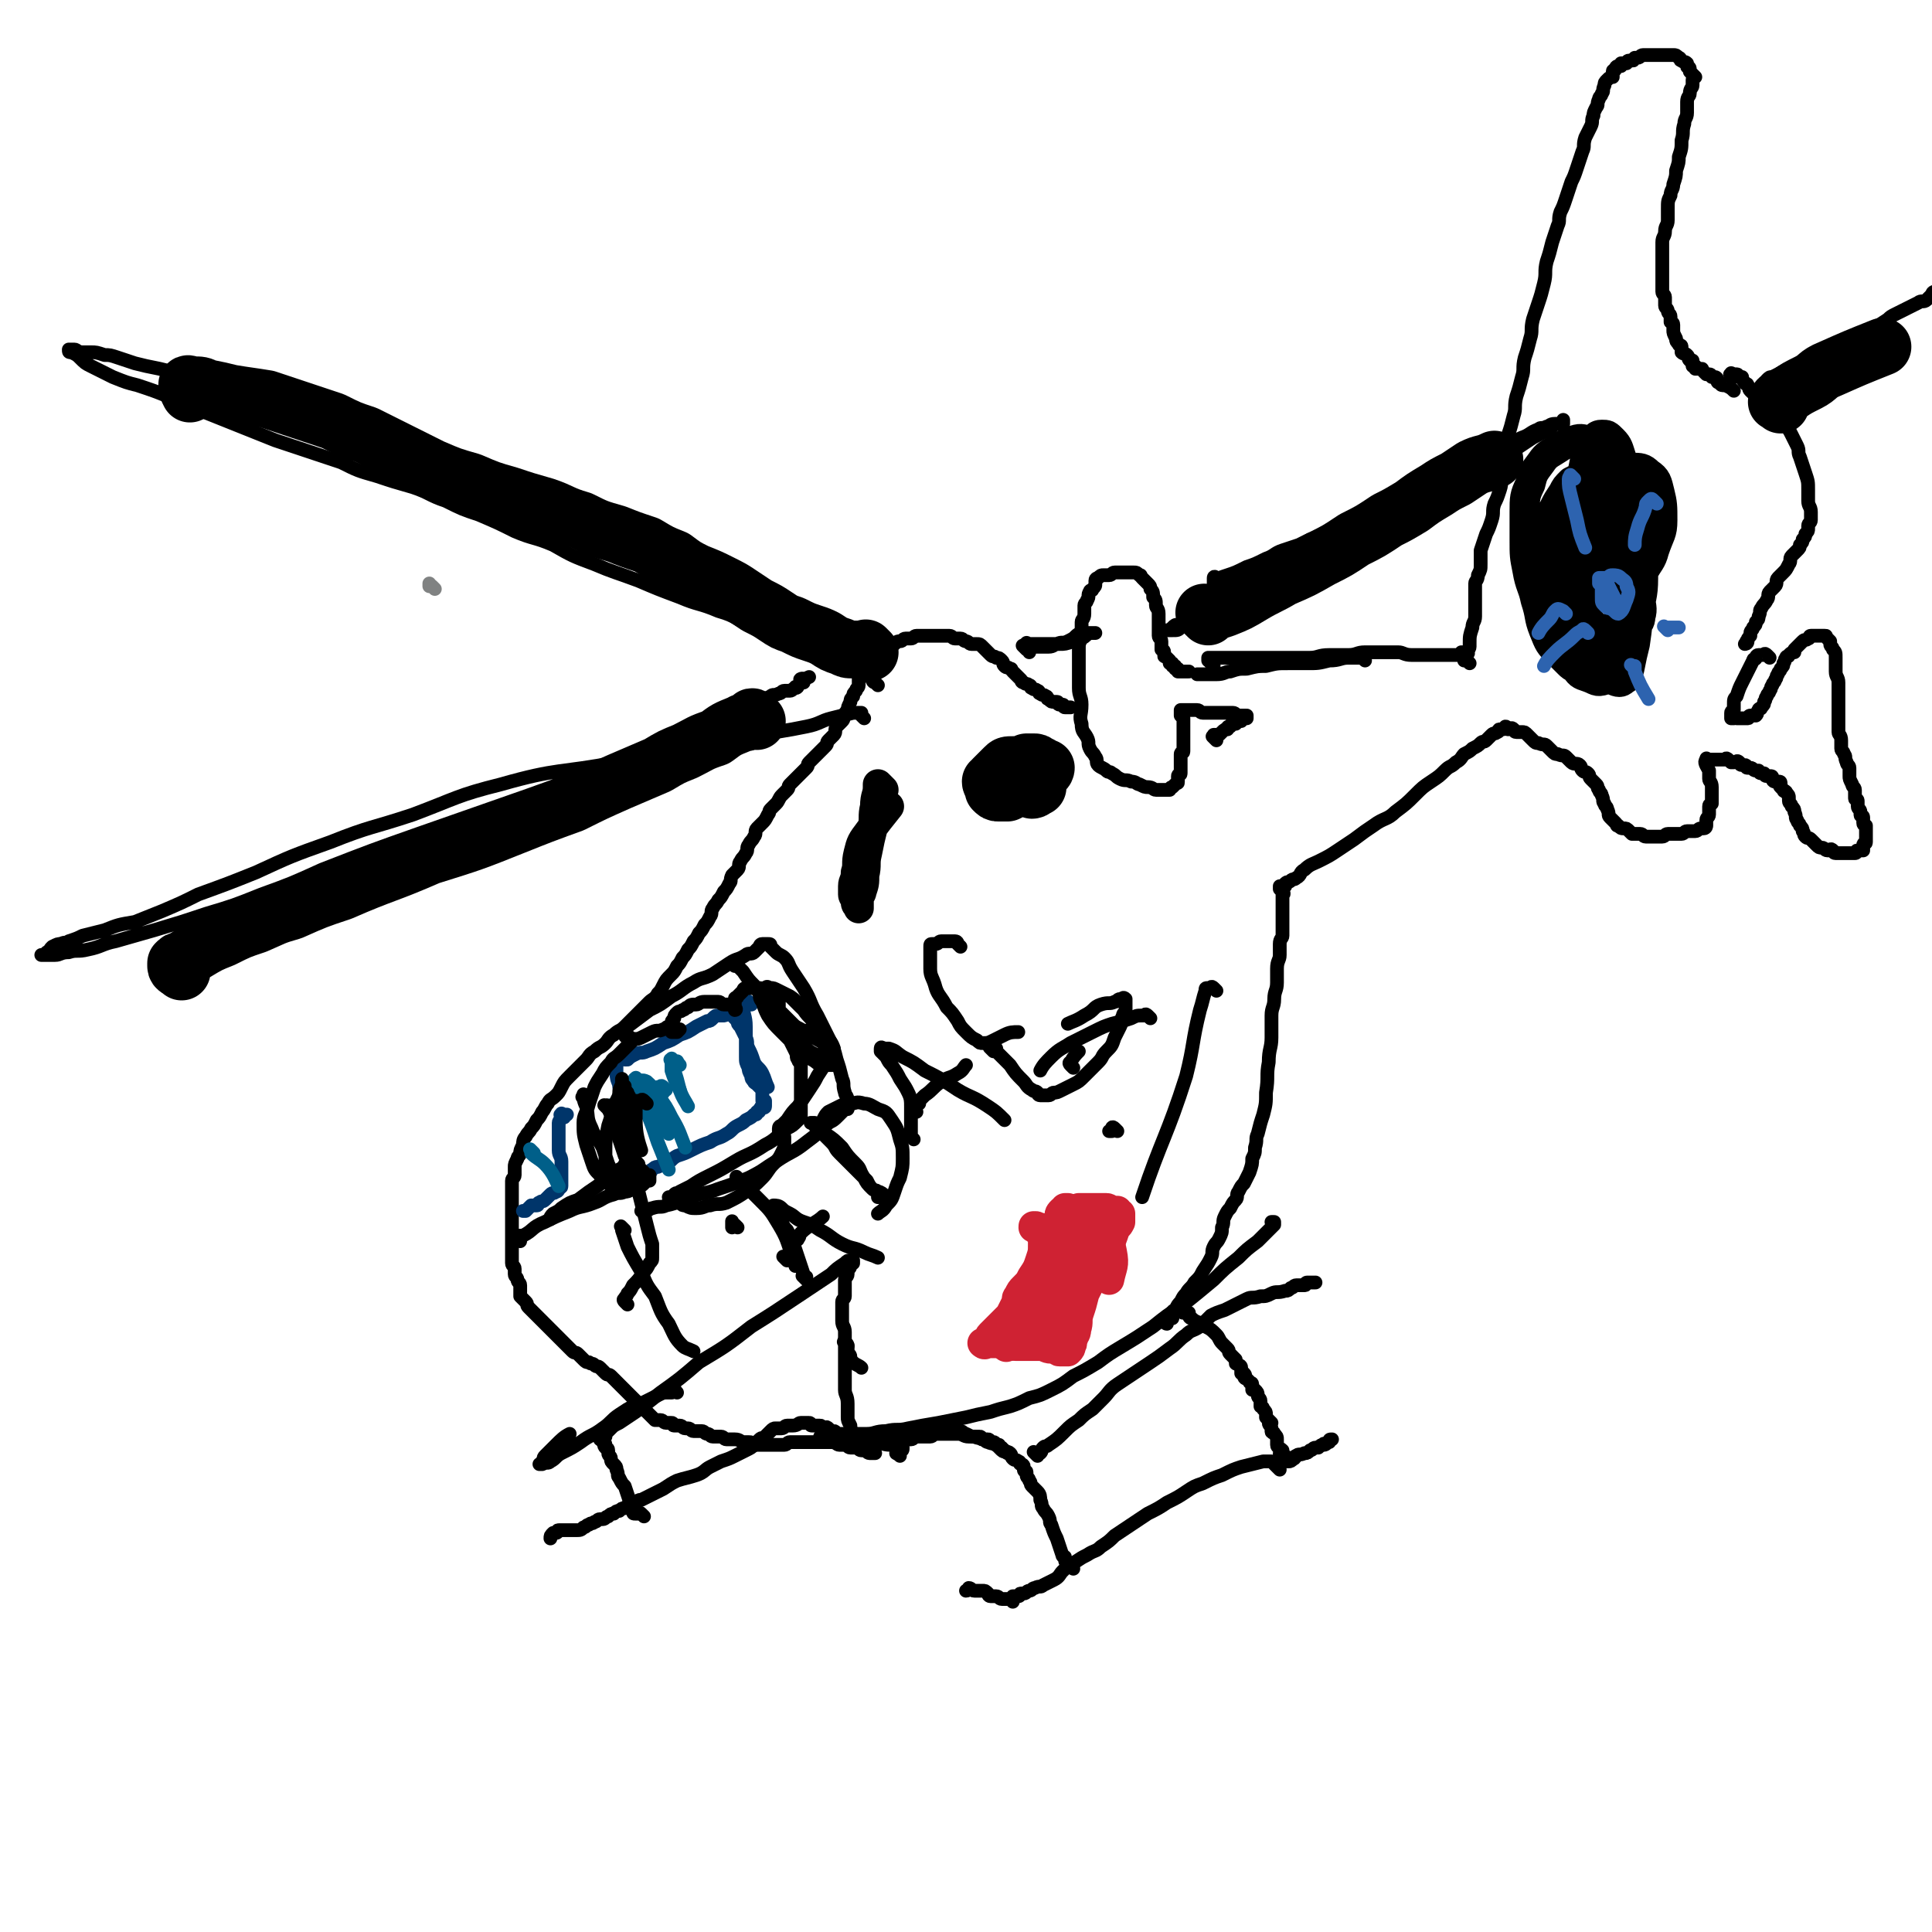 <svg viewBox='0 0 702 702' version='1.1' xmlns='http://www.w3.org/2000/svg' xmlns:xlink='http://www.w3.org/1999/xlink'><g fill='none' stroke='#000000' stroke-width='5' stroke-linecap='round' stroke-linejoin='round'><path d='M442,269c-1,-1 -1,-1 -1,-1 -1,-1 0,0 0,0 0,0 0,0 0,0 0,0 0,0 0,-1 0,0 0,0 0,0 1,0 1,0 2,0 0,0 0,0 0,0 0,0 0,0 1,-1 1,-1 1,-1 2,-1 0,-1 0,-1 1,-1 0,0 0,-1 1,-1 0,0 0,0 1,0 0,0 0,0 1,-1 0,0 0,0 0,0 0,0 1,0 1,0 0,0 0,0 0,0 1,-1 0,-1 1,-1 0,-1 1,0 1,0 0,0 0,-1 0,-1 -1,0 -2,0 -3,0 -1,0 -1,-1 -2,-1 -1,0 -1,0 -2,0 -1,0 -1,0 -2,0 -1,0 -1,0 -3,0 -2,0 -2,0 -4,0 -1,0 -1,-1 -2,-1 -1,0 -1,0 -2,0 -1,0 -1,0 -2,0 0,0 0,0 -1,0 0,0 0,0 0,0 -1,0 -1,0 -1,0 0,0 0,1 0,1 0,0 0,0 0,0 0,1 0,1 0,1 0,0 0,0 0,0 1,1 1,1 1,1 0,1 0,1 0,2 0,0 0,0 0,1 0,0 0,0 0,1 0,0 0,0 0,1 0,0 0,0 0,1 0,0 0,0 0,1 0,0 0,0 0,1 0,1 0,1 0,2 0,0 0,0 0,0 0,1 0,1 0,2 0,1 -1,0 -1,1 0,1 0,1 0,3 0,1 0,1 0,2 0,1 0,1 0,2 0,1 -1,0 -1,1 0,1 0,1 0,2 0,1 0,0 -1,1 0,0 0,0 0,0 -1,1 -1,1 -1,1 0,0 0,0 0,0 -1,0 -1,1 -1,1 -1,0 -1,0 -2,0 -1,0 -1,0 -3,0 -1,0 -1,-1 -3,-1 -1,0 -1,0 -3,-1 -1,0 -1,-1 -3,-1 -2,-1 -2,0 -4,-1 -2,-1 -1,-1 -3,-2 -1,-1 -1,0 -2,-1 -1,-1 -2,-1 -3,-2 -1,-1 0,-2 -1,-3 -1,-2 -1,-1 -2,-3 -1,-2 0,-2 -1,-4 -1,-2 -2,-2 -2,-5 -1,-3 0,-3 0,-7 0,-3 -1,-3 -1,-6 0,-2 0,-2 0,-5 0,-2 0,-2 0,-5 0,-2 0,-2 0,-5 0,-2 1,-2 1,-5 0,-2 0,-2 0,-4 0,-1 1,-1 1,-3 0,-1 0,-2 0,-3 0,-1 1,-1 1,-2 1,-1 0,-2 1,-3 0,-1 1,0 1,-1 1,-1 1,-1 1,-2 0,-1 0,-1 0,-1 0,-1 1,-1 1,-1 1,-1 1,-1 2,-1 1,0 1,0 2,0 1,0 1,-1 2,-1 1,0 1,0 3,0 1,0 1,0 2,0 1,0 1,0 2,0 1,0 1,0 2,1 1,0 0,0 1,1 1,1 1,1 2,2 1,1 1,1 1,2 1,1 1,1 1,3 1,1 1,1 1,3 0,1 1,1 1,3 0,1 0,1 0,3 0,1 0,1 0,3 0,1 0,1 0,2 0,1 1,1 1,2 0,0 0,0 0,1 0,1 0,1 0,2 0,0 1,0 1,1 0,0 0,1 0,1 0,1 0,0 1,1 0,0 0,0 0,0 1,1 1,1 1,1 0,0 0,1 0,1 0,0 1,0 1,0 0,0 0,1 0,1 0,0 1,0 1,0 0,0 0,1 0,1 0,0 1,0 1,0 0,0 0,1 0,1 0,0 0,0 1,0 1,0 2,0 3,0 '/><path d='M441,242c-1,-1 -1,-1 -1,-1 -1,-1 0,-1 0,-1 0,0 0,0 0,0 0,0 -1,0 -1,0 0,0 0,-1 0,-1 0,0 1,0 1,0 1,0 1,0 1,0 4,0 4,0 8,0 3,0 3,0 7,0 4,0 4,0 8,0 3,0 3,0 6,0 3,0 3,0 6,0 3,0 3,-1 7,-1 3,0 3,0 7,0 3,0 3,-1 6,-1 3,0 3,0 7,0 2,0 2,0 5,0 2,0 2,1 5,1 3,0 3,0 6,0 2,0 2,0 5,0 1,0 1,0 3,0 1,0 1,0 2,0 1,0 1,0 2,0 0,0 0,0 0,0 0,-1 0,-1 0,-1 '/><path d='M496,240c-1,-1 -1,-1 -1,-1 -1,-1 0,0 0,0 0,0 1,0 1,0 0,0 0,0 0,0 0,0 0,0 -1,0 -2,0 -2,0 -5,0 -3,0 -3,1 -7,1 -4,1 -4,1 -8,1 -3,0 -3,0 -7,0 -4,0 -4,0 -8,1 -3,0 -3,0 -7,1 -3,0 -3,0 -6,1 -2,0 -2,1 -5,1 -2,0 -2,0 -4,0 -1,0 -1,0 -2,0 0,0 0,0 -1,0 0,0 0,0 0,0 '/><path d='M534,241c-1,-1 -1,-1 -1,-1 -1,-1 -1,0 -1,0 0,0 0,-1 0,-1 0,-1 1,-1 1,-1 1,-1 0,-1 0,-1 0,-1 1,-1 1,-2 0,-1 0,-1 0,-1 0,-3 0,-3 1,-6 0,-2 1,-2 1,-4 0,-2 0,-2 0,-4 0,-2 0,-2 0,-4 0,-2 0,-2 0,-4 0,-1 1,-1 1,-3 1,-2 1,-2 1,-4 0,-2 0,-2 0,-5 1,-3 1,-3 2,-6 1,-2 1,-2 2,-5 1,-3 0,-3 1,-6 1,-2 1,-2 2,-5 1,-3 0,-3 1,-7 0,-3 0,-3 1,-6 0,-3 0,-3 1,-7 1,-3 1,-3 2,-7 1,-3 0,-3 1,-7 1,-3 1,-3 2,-7 1,-3 0,-3 1,-7 1,-3 1,-3 2,-7 1,-3 0,-3 1,-7 1,-3 1,-3 2,-6 1,-3 1,-3 2,-7 1,-4 0,-4 1,-8 1,-3 1,-3 2,-7 1,-3 1,-3 2,-6 1,-2 0,-2 1,-5 1,-2 1,-2 2,-5 1,-3 1,-3 2,-6 1,-2 1,-2 2,-5 1,-3 1,-3 2,-6 1,-2 0,-2 1,-5 1,-2 1,-2 2,-4 1,-2 0,-2 1,-4 0,-1 0,-1 1,-3 1,-1 0,-1 1,-3 0,-1 1,-1 1,-2 1,-1 0,-1 1,-3 0,-1 0,-1 1,-2 1,-1 1,-1 2,-1 0,-1 0,-1 0,-2 0,-1 1,0 1,-1 0,0 0,-1 1,-1 0,0 1,0 1,0 0,0 0,-1 0,-1 0,0 1,0 2,0 0,0 0,-1 1,-1 0,0 1,0 1,0 1,0 0,0 1,-1 0,0 0,0 0,0 1,0 1,0 1,0 1,0 1,-1 2,-1 1,0 1,0 3,0 1,0 1,0 2,0 1,0 1,0 3,0 1,0 1,0 3,0 1,0 1,0 2,1 1,0 0,1 1,1 1,1 1,0 2,1 0,0 0,1 0,1 0,1 1,0 1,1 0,0 0,1 0,1 1,1 1,1 2,2 0,0 -1,0 -1,1 0,1 0,1 0,2 0,1 -1,1 -1,3 0,1 -1,1 -1,3 0,2 0,2 0,4 0,2 -1,2 -1,4 -1,3 0,3 -1,6 0,3 0,3 -1,6 0,2 0,2 -1,5 0,2 0,2 -1,5 0,2 -1,2 -1,4 -1,2 -1,2 -1,5 0,2 0,2 0,4 0,2 -1,2 -1,4 0,2 -1,2 -1,4 0,1 0,1 0,3 0,1 0,1 0,3 0,1 0,1 0,3 0,1 0,1 0,3 0,1 0,1 0,2 0,1 0,1 0,2 0,1 0,1 0,2 0,1 1,1 1,2 0,1 0,2 0,3 0,1 1,1 1,2 0,1 1,1 1,2 0,1 0,1 0,2 0,0 1,0 1,1 0,1 0,1 0,2 0,1 0,1 1,3 0,1 0,1 1,2 0,1 1,0 1,1 0,1 0,1 0,2 1,1 1,0 2,1 1,1 0,1 1,2 0,0 1,0 1,0 0,0 0,1 0,2 0,0 1,0 1,0 0,0 0,0 0,1 0,0 0,0 1,0 0,0 1,0 1,0 1,0 0,0 1,1 0,0 0,0 0,0 0,0 0,0 0,0 1,1 1,1 1,1 0,0 0,0 0,0 1,0 1,0 1,0 1,0 1,1 1,1 0,0 0,0 0,0 1,0 1,0 1,0 1,0 1,1 1,1 0,1 0,1 1,1 0,0 0,1 1,1 0,0 1,0 1,0 2,1 2,1 3,2 '/><path d='M630,137c-1,-1 -2,-1 -1,-1 0,-1 0,0 1,0 0,0 1,0 1,0 1,0 0,1 1,1 0,0 0,0 1,0 0,0 0,0 0,0 0,1 0,1 1,2 0,0 0,0 0,0 0,1 1,0 1,1 1,1 0,1 1,2 3,3 4,3 7,6 3,3 2,3 5,6 2,2 2,2 3,4 1,2 1,2 2,4 1,2 0,2 1,4 1,3 1,3 2,6 1,3 1,3 1,6 0,2 0,2 0,4 0,2 1,2 1,4 0,1 0,2 0,3 0,1 -1,1 -1,2 0,0 0,0 0,1 0,1 0,1 -1,2 0,1 0,1 -1,2 0,1 0,1 -1,2 0,1 0,1 -1,2 -1,1 -1,1 -2,2 -1,1 0,2 -1,3 -1,2 -1,2 -2,3 -1,1 -1,1 -2,2 -1,1 0,2 -1,3 -1,1 -1,1 -2,2 -1,1 0,2 -1,3 -1,2 -1,1 -2,3 -1,1 0,1 -1,3 0,1 0,1 -1,2 0,1 0,1 -1,2 0,1 -1,1 -1,2 0,0 0,1 0,1 -1,1 -1,1 -1,2 -1,0 0,0 0,0 0,1 -1,1 -1,1 '/><path d='M643,239c-1,-1 -1,-1 -1,-1 -1,-1 -1,0 -1,0 -1,0 -1,0 -1,0 0,0 0,0 0,0 -1,0 -1,0 -1,0 -1,0 -1,1 -1,1 0,1 -1,0 -1,1 -2,4 -2,4 -4,8 -1,2 -1,2 -2,5 -1,1 -1,1 -1,3 0,1 0,1 0,2 0,1 -1,0 -1,1 0,0 0,0 0,1 0,0 0,0 0,0 0,1 0,1 0,1 0,0 0,0 0,0 1,0 1,0 1,0 0,0 0,0 0,0 0,0 -1,0 0,0 0,-1 0,0 1,0 1,0 1,0 2,0 0,0 0,0 0,0 1,0 1,0 1,0 1,0 1,0 1,0 0,0 0,0 0,0 1,0 0,-1 1,-1 1,0 1,0 2,0 1,-1 0,-1 1,-2 0,-1 1,0 1,-1 1,-1 1,-1 1,-2 1,-1 0,-1 1,-2 0,-1 1,-1 1,-2 1,-1 0,-1 1,-2 0,-1 1,-1 1,-2 1,-1 0,-1 1,-2 0,-1 1,-1 1,-2 1,-1 1,-1 1,-2 1,-1 0,-1 1,-2 0,-1 1,0 1,-1 1,-1 1,-1 2,-1 0,-1 0,-1 0,-1 1,-1 1,-1 1,-1 1,-1 1,-1 2,-2 1,-1 1,0 2,-1 1,0 0,-1 1,-1 1,0 1,0 2,0 0,0 0,0 1,0 0,0 0,0 1,0 0,0 1,0 1,0 1,0 0,0 1,1 0,0 0,0 0,0 1,1 1,1 1,1 0,1 0,1 0,1 0,1 1,1 1,2 1,1 1,1 1,3 0,2 0,2 0,5 0,2 1,2 1,4 0,2 0,2 0,4 0,2 0,2 0,4 0,2 0,2 0,5 0,1 0,1 0,3 0,1 0,1 0,2 0,1 1,1 1,3 0,1 0,2 0,3 0,1 1,1 1,2 1,1 0,1 1,3 0,1 1,1 1,2 0,1 0,1 0,3 0,1 0,1 1,3 0,1 1,1 1,2 0,1 0,2 0,3 0,1 1,0 1,1 0,1 0,1 0,2 0,1 1,1 1,2 0,0 0,1 0,1 0,1 1,0 1,1 0,1 0,1 0,2 0,0 0,0 0,0 0,1 1,1 1,1 0,1 0,1 0,2 0,0 0,0 0,1 0,1 0,1 0,2 0,0 0,1 0,1 0,1 -1,0 -1,1 0,1 0,1 0,2 0,0 0,0 -1,0 0,0 -1,0 -1,0 -1,0 0,1 -1,1 0,0 0,0 -1,0 0,0 0,0 -1,0 -1,0 -1,0 -1,0 -1,0 -1,0 -1,0 -1,0 -1,0 -1,0 0,0 0,0 -1,0 -1,0 -1,0 -1,0 -1,0 -1,-1 -1,-1 -1,-1 -1,0 -1,0 -1,0 -1,0 -1,0 -1,0 -1,-1 -2,-1 -1,0 -1,0 -2,-1 -1,-1 -1,-1 -2,-2 -1,-1 -1,0 -2,-1 -1,-1 0,-1 -1,-2 0,-1 0,-1 -1,-2 0,-1 -1,-1 -1,-2 -1,-1 0,-1 -1,-3 0,-1 0,-1 -1,-2 0,-1 -1,-1 -1,-2 0,0 0,-1 0,-1 0,-1 0,-1 -1,-2 0,-1 -1,0 -1,-1 0,0 0,0 0,0 -1,-1 -1,-1 -1,-1 -1,-1 0,-1 0,-1 0,-1 0,-1 -1,-1 -1,0 -1,0 -1,0 -1,0 -1,-1 -1,-1 0,-1 0,-1 -1,-1 -1,0 -1,0 -1,0 -1,0 -1,-1 -1,-1 -1,0 -1,0 -1,0 -1,0 -1,-1 -1,-1 -1,0 -1,0 -1,0 -1,0 -1,-1 -2,-1 0,0 -1,0 -1,0 -1,0 0,-1 -1,-1 -1,0 -1,0 -1,0 -1,0 -1,-1 -1,-1 -1,-1 -1,0 -2,0 0,0 -1,0 -1,0 -1,-1 -1,-1 -1,-1 -1,-1 -1,0 -1,0 -1,0 -1,0 -1,0 -1,0 -1,0 -1,0 -1,0 -1,0 -2,0 -1,0 -1,0 -2,0 -1,0 -1,-1 -1,0 -1,1 0,2 1,4 0,1 0,1 0,3 0,1 1,1 1,3 0,1 0,1 0,2 0,1 0,1 0,2 0,1 0,1 0,2 0,0 -1,0 -1,1 0,1 0,1 0,2 0,0 0,0 0,0 0,1 0,1 0,1 0,1 -1,1 -1,2 0,1 0,1 0,2 0,0 0,1 -1,1 -1,0 -1,0 -1,0 -1,0 -1,1 -2,1 0,0 0,0 -1,0 -1,0 -1,0 -2,0 -1,0 -1,1 -2,1 -1,0 -1,0 -2,0 -1,0 -2,0 -3,0 -1,0 -1,1 -2,1 -1,0 -1,0 -3,0 -1,0 -1,0 -3,0 -1,0 -1,-1 -2,-1 -1,0 -1,0 -2,0 0,0 -1,0 -1,0 -1,-1 -1,-1 -1,-1 -1,-1 -1,-1 -2,-1 -1,0 -1,0 -2,-1 -1,0 0,0 -1,-1 -1,-1 -1,-1 -2,-2 -1,-1 0,-1 -1,-3 0,-1 -1,-1 -1,-2 -1,-1 0,-1 -1,-3 0,-1 -1,-1 -1,-2 -1,-1 0,-1 -1,-2 -1,-1 -1,-1 -2,-2 -1,-1 0,-1 -1,-2 -1,-1 -1,0 -2,-1 -1,-1 0,-1 -1,-2 -1,-1 -2,0 -3,-1 -1,-1 -1,-1 -2,-2 -1,-1 -1,0 -3,-1 -1,0 -1,0 -2,-1 -1,-1 -1,-1 -2,-2 -1,-1 -1,0 -3,-1 -1,0 -1,0 -2,-1 -1,-1 -1,-1 -2,-2 -1,-1 -1,-1 -2,-1 -1,0 -1,0 -2,0 -1,0 -1,-1 -1,-1 -1,-1 -1,0 -2,0 -1,0 0,-1 -1,-1 0,0 0,1 -1,1 0,0 -1,0 -1,0 -1,0 0,1 -1,1 -1,1 -1,0 -2,1 -1,1 -1,1 -2,2 -1,1 -1,0 -2,1 -1,1 -1,1 -3,2 -1,1 -1,1 -3,2 -1,1 -1,2 -3,3 -2,2 -2,1 -4,3 -2,2 -2,2 -5,4 -3,2 -3,2 -6,5 -3,3 -3,3 -7,6 -3,3 -4,2 -8,5 -3,2 -3,2 -7,5 -3,2 -3,2 -6,4 -3,2 -3,2 -7,4 -2,1 -3,1 -5,3 -2,1 -1,2 -3,3 -1,1 -1,0 -2,1 -1,1 -1,0 -2,1 0,0 0,1 0,1 0,0 -1,0 -1,0 -1,0 -1,0 -1,0 0,0 0,1 0,1 1,1 1,1 1,1 1,1 0,1 0,1 0,1 0,1 0,1 0,1 0,1 0,1 0,1 0,1 0,1 0,1 0,1 0,1 0,1 0,1 0,2 0,1 0,1 0,3 0,1 0,1 0,3 0,1 0,1 0,3 0,1 -1,1 -1,3 0,2 0,2 0,4 0,2 -1,2 -1,5 0,2 0,2 0,5 0,3 -1,3 -1,6 0,3 -1,3 -1,6 0,4 0,4 0,8 0,4 -1,4 -1,9 -1,5 0,5 -1,11 0,4 0,4 -1,8 -1,3 -1,3 -2,7 -1,2 0,2 -1,5 0,2 0,2 -1,4 0,2 0,2 -1,5 -1,2 -1,2 -2,4 -1,1 -1,1 -2,3 -1,1 0,2 -1,3 -1,1 -1,1 -2,3 -1,1 -1,1 -2,3 -1,2 0,2 -1,4 0,2 0,2 -1,4 -1,2 -1,1 -2,3 -1,2 0,2 -1,4 -1,2 -1,2 -3,5 -1,2 -1,2 -3,4 -1,2 -2,2 -3,4 -1,1 -1,1 -2,3 -1,1 -1,1 -2,3 0,0 -1,0 -1,1 0,1 0,1 0,2 0,0 -1,0 -1,0 -1,1 -1,1 -1,1 -1,1 0,1 0,1 0,0 0,0 0,0 '/><path d='M431,477c-1,-1 -1,-1 -1,-1 -1,-1 -1,0 -1,0 0,0 0,0 0,0 0,0 0,0 0,0 1,0 0,1 1,1 1,0 1,0 2,0 0,0 0,1 0,1 0,0 0,1 1,1 2,2 3,1 5,3 2,1 2,1 4,3 1,1 1,2 2,3 1,1 1,1 2,2 1,1 0,1 1,2 1,1 1,1 2,2 0,0 0,0 0,1 0,1 0,0 1,1 0,0 1,0 1,1 0,1 0,1 0,2 0,0 1,0 1,0 1,1 0,1 0,1 0,1 1,1 1,1 1,1 1,1 1,1 0,1 1,0 1,1 0,1 0,1 0,2 0,0 1,0 1,0 1,1 1,1 1,2 0,1 1,1 1,2 0,1 0,1 0,2 0,0 1,0 1,1 1,1 1,1 1,2 0,0 0,1 0,1 1,1 1,1 2,2 0,0 -1,0 -1,0 0,1 1,1 1,2 0,0 0,1 0,1 0,1 1,0 1,1 1,1 1,1 1,2 0,1 0,1 0,2 0,1 1,1 2,2 0,0 -1,0 -1,1 0,0 0,1 0,1 0,0 1,0 2,0 0,0 -1,1 -1,1 0,1 1,1 2,1 1,0 1,0 2,-1 1,0 0,-1 1,-1 1,-1 1,0 3,-1 1,0 1,0 2,-1 1,0 1,-1 2,-1 0,0 1,0 1,0 1,-1 1,-1 2,-1 0,-1 0,0 0,0 1,0 1,-1 2,-1 0,-1 0,-1 1,-1 0,0 0,0 0,0 '/><path d='M465,534c-1,-1 -1,-1 -1,-1 -1,-1 -1,-1 -1,-1 0,0 0,0 0,0 0,0 0,-1 -1,-1 -1,0 -1,0 -1,0 -1,0 -1,0 -2,0 -4,1 -4,1 -8,2 -3,1 -3,1 -7,3 -3,1 -3,1 -7,3 -3,1 -3,1 -6,3 -3,2 -3,2 -7,4 -3,2 -3,2 -7,4 -3,2 -3,2 -6,4 -3,2 -3,2 -6,4 -2,2 -2,2 -5,4 -2,2 -2,1 -5,3 -2,1 -2,1 -5,3 -2,1 -2,1 -4,3 -1,1 -1,2 -3,3 -2,1 -2,1 -4,2 -1,1 -1,0 -3,1 -1,0 -1,1 -2,1 -1,0 -1,1 -2,1 0,0 -1,0 -1,0 -1,0 0,1 -1,1 0,0 0,0 -1,0 0,0 -1,0 -1,0 0,0 0,1 0,2 0,0 0,-1 -1,-1 0,0 0,0 -1,0 0,0 0,0 -1,0 -1,0 -1,0 -1,0 -1,0 -1,-1 -2,-1 -1,0 -1,0 -2,0 -1,0 -1,-1 -1,-1 -1,-1 -1,-1 -2,-1 -1,0 -1,0 -2,0 -1,0 -1,0 -1,0 -1,0 -1,-1 -2,-1 0,0 0,0 0,0 0,0 0,1 -1,1 0,0 0,0 0,0 '/><path d='M390,570c-1,-1 -1,-1 -1,-1 -1,-1 -1,0 -1,0 0,0 0,0 0,0 0,0 0,-1 0,-1 0,-1 -1,0 -1,-1 0,0 0,-1 0,-1 0,-1 -1,0 -1,-1 -1,-3 -1,-3 -2,-6 -1,-2 -1,-2 -2,-5 -1,-1 0,-1 -1,-3 -1,-2 -1,-1 -2,-3 -1,-1 0,-1 -1,-3 0,-1 0,-2 -1,-3 -1,-1 -1,-1 -2,-2 -1,-1 0,-1 -1,-2 0,-1 -1,-1 -1,-2 0,0 0,-1 0,-1 0,-1 -1,0 -1,-1 0,-1 0,-1 0,-1 0,-1 -1,-1 -1,-1 -1,0 0,-1 -1,-1 -1,-1 -1,0 -2,-1 -1,-1 0,-1 -1,-2 -1,-1 -2,0 -3,-1 -1,-1 -1,-1 -2,-2 -1,-1 -1,0 -3,-1 -1,0 -1,-1 -2,-1 -1,-1 -1,0 -3,-1 -1,0 -1,0 -3,-1 -1,0 -1,-1 -2,-1 -1,0 -1,0 -2,0 0,0 0,0 0,0 '/><path d='M377,529c-1,-1 -1,-1 -1,-1 -1,-1 0,0 0,0 1,0 1,0 2,0 1,-1 0,-1 1,-2 1,-1 1,0 2,-1 3,-2 3,-2 6,-5 2,-2 2,-2 5,-4 2,-2 2,-2 5,-4 2,-2 2,-2 4,-4 2,-2 2,-3 5,-5 3,-2 3,-2 6,-4 3,-2 3,-2 6,-4 3,-2 3,-2 7,-5 3,-2 3,-3 6,-5 2,-2 2,-1 5,-3 2,-2 2,-2 4,-4 2,-1 2,-1 5,-2 2,-1 2,-1 4,-2 2,-1 2,-1 4,-2 2,-1 2,0 5,-1 2,0 2,0 4,-1 2,-1 2,0 5,-1 1,0 1,0 2,-1 1,0 1,-1 2,-1 1,0 2,0 3,0 1,0 0,-1 1,-1 0,0 0,0 1,0 1,0 1,0 2,0 0,0 0,0 0,0 '/><path d='M366,528c-1,-1 -1,-1 -1,-1 -1,-1 0,0 0,0 0,0 -1,0 -1,-1 0,0 0,0 0,0 -1,0 -1,-1 -1,-1 0,0 -1,0 -1,0 -1,0 0,-1 -1,-1 0,0 -1,0 -1,0 -1,0 0,-1 -1,-1 0,0 0,0 -1,0 0,0 -1,0 -1,0 -1,0 0,-1 -1,-1 -2,0 -2,0 -4,0 -2,0 -2,-1 -4,-1 -1,0 -1,0 -3,0 -1,0 -1,0 -3,0 -1,0 -1,0 -2,0 -1,0 -1,1 -2,1 -1,0 -1,0 -2,0 -1,0 -1,0 -2,0 -1,0 -1,0 -1,0 -1,0 -1,1 -2,1 -1,0 -1,0 -1,0 -1,0 -1,0 -2,0 -1,0 -1,0 -2,0 -1,0 -1,1 -2,1 -1,0 -1,-1 -2,-1 0,0 0,0 -1,0 -1,0 -1,0 -2,0 0,0 0,0 -1,0 -1,0 -1,-1 -2,-1 0,0 0,0 -1,0 0,0 0,0 -1,0 -1,0 -1,0 -1,0 -1,0 -1,0 -1,0 -1,0 -1,0 -1,0 -1,0 -1,0 -1,0 -1,0 -1,0 -1,0 -1,0 -1,0 -1,0 -1,0 -1,0 -1,0 -1,0 -1,0 -1,0 -1,0 -1,0 -1,0 -1,0 -1,0 -1,0 -1,0 -1,0 -1,0 -1,0 -1,0 -1,0 -1,0 -1,0 -1,0 0,0 0,0 0,0 -1,0 -1,0 -1,0 -1,0 -1,0 -1,0 -1,0 -1,0 -1,0 0,0 0,0 1,0 1,0 1,0 2,0 1,0 1,0 3,0 2,0 2,-1 5,-1 3,0 3,0 6,0 3,0 3,-1 7,-1 4,-1 4,0 8,-1 5,-1 5,-1 11,-2 5,-1 5,-1 10,-2 4,-1 4,-1 9,-2 3,-1 3,-1 7,-2 3,-1 3,-1 7,-3 4,-1 4,-1 8,-3 4,-2 4,-2 8,-5 4,-2 4,-2 9,-5 4,-3 4,-3 9,-6 5,-3 5,-3 11,-7 5,-4 5,-4 11,-8 5,-4 5,-4 11,-9 4,-4 4,-4 9,-8 3,-3 3,-3 7,-6 2,-2 2,-2 4,-4 1,-1 1,-1 2,-2 0,-1 0,-1 0,-1 0,0 0,0 0,0 0,0 0,0 -1,0 '/><path d='M327,529c-1,-1 -2,-1 -1,-1 0,-1 0,-1 1,-1 0,0 0,0 0,0 0,0 0,0 0,0 1,0 1,0 1,-1 0,0 0,0 0,0 0,0 -1,0 -1,0 -1,0 -1,-1 -1,-1 -1,0 -1,0 -1,0 -3,0 -3,0 -6,-1 -2,0 -2,0 -4,-1 -1,0 -1,-1 -3,-1 -1,0 -1,0 -2,0 0,0 -1,0 -1,0 -1,0 -1,-1 -2,-1 0,0 0,0 -1,0 0,0 0,0 -1,0 0,0 0,0 0,0 -1,0 -1,0 -1,0 -1,0 0,-1 -1,-1 0,0 0,0 0,0 0,0 0,0 0,0 0,0 -1,0 -1,0 -1,0 -1,-1 -1,-1 -1,-1 -1,0 -1,0 -1,0 -1,0 -1,0 -1,0 0,-1 -1,-1 -1,0 -1,0 -1,0 -1,0 -1,0 -2,0 -1,0 0,-1 -1,-1 0,0 0,0 -1,0 -1,0 -1,0 -2,0 -1,0 -1,1 -3,1 -1,0 -1,0 -2,0 -1,0 -1,1 -2,1 -1,0 -1,0 -2,0 -1,0 -1,0 -2,1 -1,1 -1,1 -2,2 -1,1 -1,0 -2,1 -1,1 -1,1 -2,2 -1,1 -1,1 -3,2 -2,1 -2,1 -4,2 -2,1 -2,1 -5,2 -2,1 -2,1 -4,2 -2,1 -2,2 -5,3 -3,1 -4,1 -7,2 -2,1 -2,1 -5,3 -2,1 -2,1 -4,2 -2,1 -2,1 -4,2 -1,0 -1,0 -2,1 -1,0 -1,0 -2,1 -1,0 -1,0 -2,1 -1,0 -1,0 -2,1 -1,0 -1,0 -2,1 -1,0 -1,0 -2,1 -1,0 -1,1 -2,1 0,0 0,0 -1,0 -1,0 -1,1 -2,1 -1,1 -1,0 -2,1 -1,0 -1,1 -2,1 -1,1 -1,1 -3,1 -1,0 -1,0 -2,0 -1,0 -1,0 -2,0 -1,0 -1,0 -2,0 -1,0 0,1 -1,1 0,0 0,0 -1,0 0,0 0,0 0,0 -1,1 -1,1 -1,2 '/><path d='M234,551c-1,-1 -1,-1 -1,-1 -1,-1 -1,0 -1,0 0,0 0,0 0,0 -1,0 -1,0 -1,0 -1,0 -1,0 -1,-1 -1,-1 0,-1 0,-1 0,-1 -1,-1 -1,-1 0,-1 0,-1 0,-1 -1,-3 -1,-3 -2,-6 -1,-1 -1,-1 -2,-3 -1,-1 0,-1 -1,-3 0,-1 0,-1 -1,-2 -1,-1 -1,-1 -1,-2 0,-1 -1,-1 -1,-2 0,-1 0,-1 0,-1 0,-1 -1,-1 -1,-1 -1,-1 0,-1 0,-1 0,-1 -1,-1 -1,-1 0,0 0,0 0,0 0,-1 -1,-1 -1,-1 0,0 0,0 0,0 0,-1 0,-1 1,-1 0,0 0,0 1,0 0,0 0,-1 0,-1 1,-1 1,-1 2,-2 1,-1 1,-1 3,-2 3,-2 3,-2 6,-4 4,-3 4,-3 9,-7 7,-5 7,-5 14,-11 10,-6 10,-6 19,-13 8,-5 8,-5 17,-11 6,-4 6,-4 12,-8 2,-2 2,-2 5,-4 1,-1 1,-1 2,-1 0,0 0,0 1,0 0,0 0,0 0,0 0,0 0,1 0,1 0,0 -1,0 -1,0 0,0 0,1 0,1 0,1 -1,1 -1,2 0,0 0,0 0,1 0,1 -1,1 -1,2 0,0 0,0 0,1 0,1 0,1 0,2 0,1 0,1 0,3 0,1 -1,1 -1,2 0,1 0,1 0,3 0,2 0,2 0,4 0,2 1,2 1,4 0,1 0,1 0,3 0,1 1,1 1,2 0,1 0,1 0,2 0,1 1,1 1,2 0,1 0,1 1,2 1,1 2,1 3,2 '/><path d='M308,489c-1,-1 -1,-1 -1,-1 -1,-1 0,0 0,0 0,1 0,1 0,3 0,0 0,0 0,1 0,2 0,2 0,4 0,2 0,2 0,5 0,2 0,2 0,4 0,2 1,2 1,5 0,2 0,2 0,5 0,1 0,1 1,3 0,1 0,1 1,3 0,1 0,2 1,3 0,1 1,1 2,2 0,0 0,0 1,1 0,0 0,0 1,0 0,0 1,0 1,0 0,0 0,1 0,1 0,0 1,0 2,0 0,0 0,0 0,0 0,0 -1,0 -1,0 0,-1 1,0 1,0 -1,0 -2,0 -2,0 -1,0 -1,-1 -2,-1 0,0 0,0 -1,0 -1,0 -1,-1 -2,-1 -1,0 -1,0 -2,0 -1,0 -1,-1 -2,-1 -1,0 -1,0 -2,0 -1,0 -1,-1 -3,-1 -1,0 -1,0 -3,0 -1,0 -1,0 -2,0 -1,0 -1,0 -2,0 -1,0 -1,0 -2,0 -1,0 -1,0 -2,0 -1,0 -1,0 -2,0 -1,0 -1,0 -2,0 -1,0 -1,1 -2,1 -1,0 -1,0 -2,0 -1,0 -1,0 -2,0 -1,0 -1,0 -2,0 -1,0 -1,0 -2,0 -1,0 -1,0 -2,0 -1,0 -1,-1 -3,-1 -1,0 -1,0 -2,0 -1,0 -1,-1 -3,-1 -1,0 -1,0 -3,0 -1,0 -1,-1 -2,-1 -1,0 -1,0 -3,0 -1,0 -1,-1 -2,-1 -1,0 -1,-1 -2,-1 -1,0 -1,0 -3,0 -1,0 -1,-1 -2,-1 0,0 0,0 -1,0 -1,0 -1,-1 -2,-1 -1,0 -1,0 -2,0 -1,0 0,-1 -1,-1 -1,0 -1,0 -2,0 -1,0 -1,-1 -2,-1 -1,0 -1,0 -2,0 -1,-1 -1,-1 -2,-2 -1,-1 -1,-1 -2,-2 -1,-1 -1,-1 -2,-2 -1,-1 -1,-1 -2,-2 -1,-1 -1,-1 -2,-2 -1,-1 -1,-1 -2,-2 -1,-1 -1,-1 -2,-2 -1,-1 -1,-1 -2,-2 -1,-1 -1,0 -2,-1 -1,-1 -1,-1 -2,-2 -1,-1 -1,0 -2,-1 -1,-1 -1,0 -2,-1 -1,0 -1,0 -2,-1 -1,-1 -1,-1 -2,-2 -1,-1 -1,0 -2,-1 -1,-1 -1,-1 -2,-2 -1,-1 -1,-1 -2,-2 -1,-1 -1,-1 -2,-2 -1,-1 -1,-1 -2,-2 -1,-1 -1,-1 -2,-2 -1,-1 -1,-1 -2,-2 -1,-1 -1,-1 -2,-2 -1,-1 -1,-1 -2,-2 -1,-1 0,-1 -1,-2 -1,-1 -1,-1 -2,-2 0,-1 0,-1 0,-2 0,-1 0,-1 0,-2 0,-1 -1,-1 -1,-2 0,-1 -1,-1 -1,-2 0,-1 0,-1 0,-2 0,-1 -1,-1 -1,-2 0,-1 0,-1 0,-2 0,-1 0,-1 0,-2 0,-1 0,-1 0,-3 0,-2 0,-2 0,-4 0,-2 0,-2 0,-4 0,-2 0,-2 0,-4 0,-2 0,-2 0,-4 0,-2 0,-2 0,-4 0,-1 0,-1 0,-3 0,-1 1,-1 1,-2 0,-1 0,-1 0,-3 0,-1 0,-1 1,-3 0,-1 1,-1 1,-2 0,-1 0,-1 1,-3 0,-1 0,-2 1,-3 1,-2 1,-1 2,-3 1,-1 1,-1 2,-3 1,-1 1,-1 2,-3 1,-1 1,-2 2,-3 1,-2 1,-1 3,-3 1,-1 1,-1 2,-3 1,-2 1,-2 3,-4 1,-1 1,-1 3,-3 1,-1 1,-1 3,-3 1,-1 1,-2 3,-3 2,-2 2,-1 4,-3 1,-1 1,-2 3,-3 2,-2 2,-1 4,-3 1,-1 1,-1 3,-3 1,-1 1,-1 3,-3 1,-1 1,-1 3,-3 1,-1 2,-1 3,-3 1,-1 1,-1 2,-3 1,-2 1,-2 3,-4 1,-1 1,-1 2,-3 1,-1 1,-1 2,-3 1,-1 1,-1 2,-3 1,-1 1,-1 2,-3 1,-1 1,-1 2,-3 1,-1 1,-1 2,-3 1,-1 1,-1 2,-3 1,-1 0,-2 1,-3 1,-2 1,-1 2,-3 1,-1 1,-1 2,-3 1,-1 1,-1 2,-3 1,-1 0,-1 1,-3 1,-1 1,-1 2,-2 1,-1 0,-2 1,-3 1,-2 1,-1 2,-3 1,-1 0,-2 1,-3 1,-2 1,-1 2,-3 1,-1 0,-2 1,-3 1,-1 1,-1 2,-2 1,-1 1,-1 2,-3 1,-1 0,-1 1,-2 1,-1 1,-1 2,-2 1,-1 1,-2 2,-3 1,-1 1,-1 2,-2 1,-1 0,-1 1,-2 1,-1 1,-1 2,-2 1,-1 1,-1 2,-2 1,-1 1,-1 2,-2 1,-1 0,-1 1,-2 1,-1 1,-1 2,-2 1,-1 1,-1 2,-2 1,-1 1,-1 2,-2 1,-1 0,-1 1,-2 1,-1 1,-1 2,-2 1,-1 0,-2 1,-3 1,-1 1,-1 2,-2 1,-1 0,-1 1,-2 0,-1 0,-1 1,-2 0,-1 0,-1 1,-3 0,-1 0,-1 1,-2 0,-1 0,-1 1,-2 0,-1 1,-1 1,-2 0,-1 0,-1 0,-2 0,-1 0,-1 0,-2 0,-1 0,-1 0,-2 0,-1 0,-1 0,-2 1,-1 1,0 2,-1 1,-1 0,-1 1,-2 1,-1 1,0 2,-1 1,0 1,0 2,-1 1,0 1,-1 2,-1 1,0 1,0 2,0 1,0 1,-1 2,-1 1,-1 1,-1 2,-1 1,0 1,-1 2,-1 1,0 1,0 2,0 1,0 1,-1 2,-1 1,0 1,0 2,0 1,0 1,0 2,0 1,0 1,0 2,0 1,0 1,0 2,0 1,0 1,0 2,0 1,0 1,0 2,0 1,0 1,1 2,1 1,0 1,0 2,0 1,0 1,1 2,1 1,0 1,1 2,1 1,0 1,0 2,0 1,0 1,0 2,1 1,1 1,1 2,2 0,0 0,0 1,1 1,1 1,0 2,1 1,0 1,0 2,1 1,1 0,1 1,2 1,1 1,0 2,1 1,0 0,0 1,1 0,0 0,0 1,1 1,1 1,1 2,2 0,0 0,1 1,1 1,1 1,0 2,1 1,0 0,1 1,1 1,1 1,0 2,1 1,0 0,1 1,1 1,1 1,0 2,1 1,0 0,1 1,1 1,1 1,1 2,1 0,0 1,0 1,0 1,0 0,1 1,1 0,0 1,0 1,0 1,0 0,1 1,1 1,0 1,0 2,0 '/><path d='M319,249c-1,-1 -1,-1 -1,-1 -1,-1 0,0 0,0 0,0 -1,0 -1,-1 0,0 0,-1 0,-1 0,0 -1,0 -1,0 -1,-1 -1,-1 -1,-1 -2,-1 -3,-1 -5,-2 -3,-1 -3,-1 -7,-3 -4,-2 -4,-2 -9,-4 -5,-2 -5,-2 -10,-4 -5,-2 -5,-2 -11,-5 -6,-2 -5,-3 -12,-5 -7,-3 -7,-2 -14,-5 -8,-3 -8,-3 -15,-6 -8,-3 -9,-3 -16,-6 -8,-3 -8,-3 -15,-7 -7,-3 -7,-2 -14,-5 -6,-3 -6,-3 -13,-6 -6,-2 -6,-2 -12,-5 -6,-2 -6,-3 -12,-5 -7,-2 -7,-2 -13,-4 -7,-2 -7,-2 -13,-5 -6,-2 -6,-2 -12,-4 -6,-2 -6,-2 -12,-4 -5,-2 -5,-2 -10,-4 -5,-2 -5,-2 -10,-4 -5,-2 -5,-2 -10,-4 -4,-2 -4,-2 -9,-4 -5,-2 -5,-2 -11,-4 -4,-1 -4,-1 -9,-3 -4,-2 -4,-2 -8,-4 -2,-1 -2,-1 -4,-3 -1,-1 -1,-1 -3,-2 -1,0 -1,0 -1,-1 0,0 0,0 0,0 0,0 0,0 0,0 1,0 1,0 2,0 1,0 1,1 3,1 1,0 1,0 3,0 2,0 2,0 5,1 2,0 2,0 5,1 3,1 3,1 6,2 4,1 4,1 9,2 4,1 4,1 9,2 4,1 4,0 8,1 4,1 4,1 9,2 5,1 5,1 10,2 4,1 4,1 9,2 4,1 4,0 8,2 4,1 4,2 8,4 4,2 4,2 9,4 5,2 5,2 10,4 6,2 6,2 12,5 6,3 6,3 13,6 8,3 8,3 16,6 7,3 7,3 13,6 7,3 7,3 14,6 7,2 7,2 13,5 5,2 5,2 10,4 4,2 4,3 8,5 3,2 3,1 6,3 3,1 3,1 6,3 2,1 2,2 5,3 3,2 3,1 6,3 2,1 2,1 5,2 2,1 1,1 3,2 1,1 2,0 3,1 1,0 0,1 1,1 1,1 1,1 2,1 1,1 1,1 2,1 1,1 1,1 2,1 1,1 1,0 3,1 1,0 1,1 2,1 1,0 1,1 2,1 1,0 1,0 2,0 1,0 1,1 2,1 1,1 1,0 3,1 1,0 1,1 2,1 1,0 1,0 2,1 1,0 1,1 2,1 0,0 1,0 1,0 1,0 0,1 1,1 1,0 1,0 2,0 0,0 0,0 1,1 1,0 0,1 1,1 0,0 1,0 1,0 1,0 0,1 1,1 0,0 0,0 1,0 0,0 0,0 1,1 0,0 -1,1 -1,1 0,0 1,0 1,0 0,0 0,1 0,1 0,0 1,0 1,0 0,0 0,1 0,1 0,0 0,0 0,0 2,0 2,0 3,0 '/><path d='M314,261c-1,-1 -1,-1 -1,-1 -1,-1 0,0 0,0 0,0 0,-1 0,-1 0,0 0,0 -1,0 0,0 0,0 0,0 -1,0 -1,0 -2,0 -4,1 -4,1 -8,2 -4,1 -4,2 -9,3 -5,1 -5,1 -11,2 -6,1 -6,1 -12,2 -8,1 -8,1 -16,3 -15,3 -15,3 -30,6 -21,4 -21,2 -42,8 -16,4 -16,5 -32,11 -15,5 -15,4 -30,10 -14,5 -14,5 -27,11 -10,4 -10,4 -21,8 -6,3 -6,3 -13,6 -5,2 -5,2 -10,4 -6,1 -6,1 -11,3 -4,1 -4,1 -8,2 -2,1 -2,1 -5,2 -1,1 -1,0 -3,1 -1,0 -1,0 -3,1 -1,1 -1,1 -1,2 -1,0 -1,0 -1,0 -1,1 -1,1 -1,1 0,0 -1,0 -1,0 0,0 0,0 1,0 0,0 0,0 0,0 0,0 0,0 0,0 1,0 1,0 1,0 1,0 1,0 3,0 2,0 2,-1 5,-1 3,-1 3,0 7,-1 5,-1 5,-2 10,-3 7,-2 7,-2 14,-4 10,-3 10,-3 19,-6 10,-3 10,-3 20,-7 11,-4 11,-4 22,-9 18,-7 18,-7 35,-13 20,-7 20,-7 40,-14 14,-5 14,-5 28,-11 12,-4 12,-5 23,-10 7,-2 7,-2 14,-5 4,-2 4,-2 9,-4 3,-1 3,-1 6,-2 2,-1 2,-1 5,-2 1,-1 1,-1 3,-2 1,-1 1,0 3,-1 1,0 1,-1 2,-1 1,0 1,0 2,0 1,0 1,-1 2,-1 0,-1 0,0 0,0 1,0 1,-1 1,-1 1,-1 1,-1 1,-1 0,0 1,0 1,0 0,0 0,-1 0,-1 0,-1 -2,0 -1,0 0,0 1,0 3,-1 0,0 0,0 0,0 '/><path d='M373,236c-1,-1 -1,-1 -1,-1 -1,-1 0,0 0,0 0,0 0,0 0,0 1,0 1,0 1,-1 0,0 0,0 0,0 0,0 -1,0 0,0 0,-1 0,0 1,0 1,0 1,0 2,0 0,0 0,0 1,0 4,0 4,0 8,0 2,0 2,0 5,-1 1,0 1,0 3,-1 2,-1 1,-1 3,-2 1,0 1,0 2,0 0,0 0,0 0,0 -2,0 -2,0 -3,0 0,0 0,0 -1,0 -1,0 -2,0 -3,1 -1,1 -1,1 -3,2 -2,1 -2,0 -4,1 -1,0 -1,1 -3,1 -1,0 -1,0 -3,0 -1,0 -1,0 -2,0 0,0 0,0 -1,0 0,0 0,0 0,0 -1,0 -1,0 -1,0 0,1 0,1 0,2 '/><path d='M443,211c-1,-1 -1,-1 -1,-1 -1,-1 -1,0 -1,0 0,1 0,1 0,2 0,0 0,-1 0,-1 0,0 0,0 0,0 2,-1 2,-1 5,-2 3,-1 3,-1 7,-3 3,-1 3,-1 7,-3 3,-1 3,-2 6,-3 3,-1 3,-1 6,-2 2,-1 2,-1 4,-2 3,-1 3,-1 6,-2 3,-1 3,-1 6,-3 4,-2 4,-2 8,-4 4,-2 4,-2 9,-5 5,-2 5,-2 10,-5 5,-2 5,-2 10,-5 5,-2 5,-2 11,-5 4,-2 4,-3 9,-5 4,-2 4,-1 8,-3 3,-1 3,-2 6,-3 1,-1 1,0 3,-1 1,0 1,-1 3,-1 1,0 1,0 2,0 0,0 0,0 1,0 0,0 0,0 0,-1 0,0 0,-1 0,0 0,0 0,0 -1,1 0,0 -1,0 -1,0 -1,0 -1,0 -2,1 -1,1 -1,1 -3,2 -2,1 -2,1 -4,2 -3,2 -3,2 -6,4 -4,2 -4,2 -9,5 -6,3 -6,3 -12,7 -6,3 -6,3 -13,7 -7,4 -7,5 -15,9 -8,4 -8,3 -16,8 -10,4 -9,5 -18,10 -9,4 -9,3 -17,8 -7,3 -7,3 -14,7 -4,2 -4,2 -8,4 -1,1 -1,1 -3,1 -1,0 -1,0 -2,0 0,0 0,0 0,0 0,0 0,0 0,0 1,0 1,0 2,-1 1,-1 1,-1 2,-1 '/><path d='M643,140c-1,-1 -1,-1 -1,-1 -1,-1 0,0 0,0 0,0 0,-1 0,-1 1,-1 1,-1 2,-1 4,-2 4,-2 8,-4 4,-2 4,-2 8,-4 5,-2 5,-2 10,-4 3,-1 3,-1 6,-3 2,-1 2,-1 5,-3 2,-1 2,-1 5,-3 1,-1 1,-1 3,-2 2,-1 2,-1 4,-2 2,-1 2,-1 4,-2 1,-1 2,0 3,-1 1,-1 1,-1 2,-2 0,0 0,-1 1,-1 1,-1 1,0 2,-1 0,-1 0,-1 0,-1 '/><path d='M680,136c-1,-1 -1,-1 -1,-1 -1,-1 0,-1 0,-1 0,0 0,0 0,0 0,0 0,-1 1,-1 1,-1 1,0 2,-1 2,-1 2,-1 3,-2 2,-1 1,-1 3,-3 1,-1 1,-1 2,-1 '/><path d='M246,506c-1,-1 -1,-2 -1,-1 -1,0 0,1 -1,1 -1,0 -1,0 -2,0 -1,0 -1,0 -3,1 -2,1 -2,1 -4,2 -2,1 -2,1 -5,2 -2,1 -2,1 -5,3 -3,2 -3,3 -6,5 -4,3 -4,2 -8,5 -3,2 -3,2 -7,4 -2,1 -2,2 -4,3 -1,1 -1,0 -3,1 0,0 -1,0 -1,0 0,0 1,0 1,-1 1,-1 0,-1 1,-2 2,-2 2,-2 4,-4 2,-2 3,-3 5,-4 '/></g>
<g fill='none' stroke='#00356A' stroke-width='5' stroke-linecap='round' stroke-linejoin='round'><path d='M273,365c-1,-1 -1,-1 -1,-1 -1,-1 -1,0 -1,0 0,0 0,0 0,0 -1,0 -1,0 -1,0 0,0 0,1 0,1 0,4 1,4 1,8 0,3 0,3 0,6 0,2 0,2 0,5 0,2 0,2 1,4 0,1 0,1 1,3 0,1 0,1 1,2 0,1 1,0 1,1 1,1 1,1 2,2 0,0 0,0 0,1 0,0 0,0 0,1 0,0 0,0 0,1 0,0 0,1 0,1 0,0 1,0 1,0 0,0 0,1 0,2 0,0 0,0 0,0 0,0 0,0 0,0 0,1 -1,0 -1,0 -1,0 0,1 -1,1 0,1 0,1 -1,1 0,1 0,1 -1,1 -1,1 -1,1 -3,2 -1,1 -1,1 -3,2 -2,1 -2,2 -4,3 -3,2 -3,1 -6,3 -3,1 -3,1 -7,3 -2,1 -2,1 -5,2 -2,1 -2,2 -4,3 -1,1 -1,0 -3,1 -1,0 -1,0 -2,1 -1,0 0,1 -1,1 -1,0 -1,0 -1,0 -1,0 -1,1 -1,1 0,0 0,0 0,0 0,0 0,0 0,0 0,0 0,0 -1,0 0,0 0,0 0,0 0,0 0,-1 -1,-1 0,-1 -1,0 -1,-1 -1,-1 -1,-1 -1,-3 -1,-2 0,-2 -1,-5 -1,-3 -1,-3 -2,-7 -1,-4 0,-4 -1,-8 0,-3 0,-3 -1,-7 0,-2 -1,-2 -1,-5 0,-1 0,-1 0,-2 0,-1 0,-1 0,-1 0,-1 0,-1 0,-1 0,0 0,0 0,0 1,-1 0,-1 1,-1 1,-1 1,0 2,0 0,0 1,0 1,0 1,-1 1,-1 3,-2 2,-1 2,0 4,-1 3,-1 3,-1 6,-3 3,-1 3,-1 6,-3 3,-1 3,-1 6,-3 2,-1 2,-1 4,-2 1,0 1,0 2,-1 1,-1 1,-1 2,-1 1,0 1,0 2,0 1,0 0,-1 1,-1 0,0 0,0 1,0 0,0 0,0 0,0 1,1 1,1 3,3 0,1 0,1 1,2 1,2 1,2 2,4 1,2 0,2 1,4 1,2 1,2 2,5 1,2 2,2 3,4 1,2 1,3 2,5 '/><path d='M205,406c-1,-1 -2,-1 -1,-1 0,-1 0,0 1,0 0,0 1,0 1,0 -1,0 -2,0 -2,0 0,0 0,1 0,1 0,1 -1,1 -1,2 0,0 0,0 0,1 0,2 0,2 0,4 0,2 0,2 0,5 0,2 1,2 1,4 0,2 0,2 0,4 0,1 0,1 0,2 0,1 0,1 0,2 0,0 0,0 0,1 0,1 -1,0 -1,1 0,0 0,1 -1,1 -1,1 -1,0 -2,1 -1,1 -1,1 -2,2 -1,1 -1,0 -2,1 -1,0 0,1 -1,1 -1,0 -1,0 -2,0 -1,1 -1,1 -2,2 -1,0 -1,0 -1,0 '/></g>
<g fill='none' stroke='#005F89' stroke-width='5' stroke-linecap='round' stroke-linejoin='round'><path d='M223,403c-1,-1 -2,-1 -1,-1 0,-1 0,0 1,0 1,0 0,1 1,1 0,1 0,1 1,1 0,0 1,0 1,0 1,1 0,1 1,2 0,0 0,0 0,0 '/><path d='M232,393c-1,-1 -1,-2 -1,-1 -1,0 0,0 0,1 0,0 0,0 0,0 0,1 0,1 0,2 2,4 2,4 4,9 2,5 2,5 4,11 2,5 2,5 4,10 0,0 0,0 0,0 '/><path d='M236,394c-1,-1 -1,-1 -1,-1 -2,-1 -2,0 -3,0 0,0 0,0 -1,0 0,0 0,0 0,0 -1,0 -1,0 -1,0 0,1 1,1 2,2 2,4 2,4 5,8 3,4 4,7 6,9 '/><path d='M247,387c-1,-1 -1,-2 -1,-1 -1,0 -1,0 -1,1 0,1 0,1 0,2 1,3 1,3 2,7 1,3 2,4 3,6 '/><path d='M245,386c-1,-1 -1,-2 -1,-1 -1,0 0,0 0,1 0,1 0,2 0,3 1,3 1,3 3,7 0,0 0,0 0,0 '/><path d='M237,395c-1,-1 -1,-1 -1,-1 -1,-1 -1,0 -1,0 0,0 -1,0 -1,0 0,0 0,0 0,0 2,2 3,2 5,4 3,4 3,4 5,8 3,5 3,6 5,11 '/><path d='M242,396c-1,-1 -1,-1 -1,-1 -1,-1 -1,0 -1,0 0,0 -1,0 -1,0 0,0 0,1 0,1 1,1 1,1 2,1 '/><path d='M194,419c-1,-1 -1,-1 -1,-1 -1,-1 0,0 0,0 0,0 0,0 0,0 0,1 0,1 0,1 2,2 3,2 5,4 3,3 4,6 5,8 '/></g>
<g fill='none' stroke='#808282' stroke-width='5' stroke-linecap='round' stroke-linejoin='round'><path d='M158,214c-1,-1 -1,-1 -1,-1 -1,-1 -1,0 -1,0 0,0 0,0 0,-1 0,0 0,0 0,0 '/></g>
<g fill='none' stroke='#000000' stroke-width='5' stroke-linecap='round' stroke-linejoin='round'><path d='M293,465c-1,-1 -1,-1 -1,-1 -1,-1 0,0 0,0 0,0 0,0 0,0 1,0 1,0 1,0 0,0 -1,0 -1,-1 -1,-3 -1,-3 -2,-6 -1,-3 -1,-3 -2,-6 -1,-2 -1,-2 -2,-4 -1,-1 -1,-1 -2,-3 0,-1 0,-1 -1,-2 -1,-1 0,-1 -1,-2 0,-1 -1,0 -1,-1 0,0 0,0 0,-1 0,0 0,0 0,0 1,0 2,0 3,1 1,1 1,1 3,2 2,1 2,2 5,3 3,1 3,1 6,3 4,2 4,3 8,5 4,2 4,1 8,3 2,1 3,1 5,2 '/><path d='M286,458c-1,-1 -1,-1 -1,-1 -1,-1 0,0 0,0 0,0 0,0 0,0 1,-1 1,-1 2,-1 0,-1 0,-1 0,-2 0,-1 1,0 1,-1 1,-1 0,-1 1,-2 0,-1 1,0 1,-1 1,-1 0,-1 1,-2 3,-3 6,-4 8,-6 '/><path d='M297,410c-1,-1 -1,-1 -1,-1 -1,-1 0,0 0,0 0,0 0,0 0,0 0,0 0,-1 -1,-1 0,0 -1,0 0,0 0,0 0,0 1,0 2,2 2,2 4,4 3,2 3,2 6,5 2,3 2,3 5,6 2,2 1,2 3,5 1,2 1,2 3,4 1,1 1,0 2,1 0,1 0,1 0,2 0,0 2,-1 2,-1 0,0 -1,-1 -2,-1 -1,-1 -1,0 -2,-1 -1,-1 -1,-1 -2,-3 -1,-1 -1,-1 -3,-3 -1,-1 -1,-1 -3,-3 -2,-2 -2,-2 -4,-4 -2,-2 -1,-2 -3,-4 -1,-1 -1,-1 -2,-2 -1,-1 -1,-1 -1,-2 0,-1 0,-1 0,-2 0,-1 0,-1 0,-2 1,-2 1,-2 2,-3 2,-1 2,-1 4,-2 2,-1 2,-1 4,-1 2,0 2,-1 5,0 2,0 3,1 5,2 3,1 3,1 5,4 2,3 2,3 3,7 1,3 1,3 1,7 0,3 0,3 -1,7 -1,2 -1,2 -2,5 -1,3 -1,3 -3,5 -1,2 -2,2 -3,3 '/><path d='M332,414c-1,-1 -1,-1 -1,-1 -1,-1 0,-1 0,-1 0,-1 0,-1 0,-2 0,-1 0,-1 0,-3 0,-2 0,-2 0,-5 0,-2 0,-3 -1,-5 -1,-2 -1,-2 -3,-5 -1,-2 -1,-2 -3,-5 -1,-1 -1,-1 -2,-3 -1,-1 -1,-1 -2,-2 0,-1 0,-1 0,-1 0,-1 1,0 1,0 1,0 1,0 2,0 3,1 2,1 5,3 4,2 4,2 8,5 6,3 6,3 12,7 5,3 5,2 11,6 3,2 3,2 6,5 0,0 0,0 0,0 '/><path d='M333,404c-1,-1 -1,-1 -1,-1 -1,-1 0,-1 0,-1 1,-1 1,-1 2,-1 0,-1 0,-1 0,-1 1,-1 1,-1 2,-2 3,-2 3,-3 6,-5 3,-2 3,-1 6,-3 2,-1 2,-2 3,-3 '/><path d='M349,344c-1,-1 -1,-1 -1,-1 -1,-1 0,0 0,0 0,0 0,0 0,0 0,0 0,-1 -1,-1 0,0 0,0 -1,0 0,0 0,0 -1,0 -1,0 -1,0 -2,0 -1,0 -1,0 -1,0 -1,0 -1,1 -2,1 -1,0 -1,0 -1,0 -1,0 -1,0 -1,1 0,4 0,4 0,8 0,3 1,3 2,7 1,3 2,3 4,7 2,2 2,2 4,5 1,2 1,2 3,4 2,2 2,2 4,3 1,1 1,1 2,1 2,0 2,0 4,-1 2,-1 2,-1 4,-2 2,-1 3,-1 5,-1 '/><path d='M364,282c-1,-1 -1,-1 -1,-1 -1,-1 0,-1 0,-1 0,0 0,0 0,0 0,0 0,-1 0,-1 0,0 1,0 1,0 1,0 1,0 2,0 0,0 0,0 0,0 1,0 1,0 1,0 1,0 0,1 0,1 0,1 2,0 1,0 0,0 -1,0 -1,0 -1,0 0,1 0,1 0,1 -1,0 -1,0 -1,0 -1,0 -1,0 -1,0 -1,0 -1,0 0,0 0,0 0,-1 0,0 0,-1 0,-1 3,-2 3,-2 7,-3 2,-1 2,-1 4,-1 1,0 1,0 2,0 0,0 0,1 0,1 0,0 1,0 1,0 0,0 0,1 -1,1 0,0 0,0 0,0 '/></g>
<g fill='none' stroke='#000000' stroke-width='21' stroke-linecap='round' stroke-linejoin='round'><path d='M373,281c-1,-1 -1,-1 -1,-1 -1,-1 0,-1 0,-1 0,-1 1,-1 1,-1 0,0 0,-1 0,-1 0,0 1,0 2,0 0,0 0,0 0,0 1,0 1,0 1,0 1,0 0,1 1,1 0,0 1,0 1,0 0,0 0,1 0,1 0,0 1,0 2,0 0,0 0,1 -1,1 -1,2 -1,2 -3,3 -3,2 -3,1 -6,3 -2,1 -2,1 -4,2 -1,0 -1,0 -3,0 -1,0 -1,0 -2,-1 0,-1 0,-1 0,-1 0,-1 -1,-1 -1,-2 0,0 1,0 1,-1 1,-1 1,-1 2,-2 1,-1 1,-1 2,-2 1,-1 1,-1 3,-1 1,0 1,0 3,0 1,0 2,0 3,0 1,0 1,0 1,1 1,1 0,1 1,2 1,1 1,1 1,2 0,1 0,2 -1,3 0,1 -1,1 -1,1 0,0 1,-1 2,-1 '/></g>
<g fill='none' stroke='#CF2233' stroke-width='11' stroke-linecap='round' stroke-linejoin='round'><path d='M377,447c-1,-1 -1,-1 -1,-1 -1,-1 0,0 0,0 0,0 0,0 0,0 0,0 -1,0 0,0 0,-1 1,0 1,0 1,0 1,0 1,1 1,2 1,2 1,5 0,3 0,3 -1,6 -1,3 -1,3 -3,6 -1,2 -1,2 -3,4 -1,1 -1,1 -2,3 -1,1 0,1 -1,3 -1,2 -1,2 -2,4 -1,1 -1,1 -2,2 -1,1 -1,1 -3,3 -1,1 -1,1 -2,2 -1,1 0,1 -1,2 0,1 0,0 -1,1 0,0 0,0 0,0 0,0 0,0 0,0 0,1 -1,0 -1,0 1,0 1,0 3,0 0,0 0,0 1,0 1,0 1,0 3,0 2,0 2,1 5,1 2,0 2,0 4,0 2,0 2,0 5,0 2,0 2,1 4,1 1,0 1,0 2,0 1,0 0,1 1,1 1,0 1,0 2,0 0,0 0,0 0,0 1,0 1,0 1,0 0,0 0,0 0,0 1,-1 1,-1 1,-2 1,-1 0,-1 1,-3 0,-1 1,-1 1,-3 1,-3 0,-3 1,-6 1,-3 1,-3 2,-7 2,-4 2,-4 4,-8 2,-5 2,-5 5,-10 1,-2 1,-2 2,-5 1,-2 1,-1 2,-3 0,-1 0,-1 0,-1 0,-1 0,-1 0,-1 0,-1 0,-1 0,-1 0,0 -1,0 -1,0 0,0 0,-1 0,-1 0,0 -1,0 -1,0 -2,0 -2,-1 -3,-1 -1,0 -1,0 -2,0 -1,0 -1,0 -2,0 -1,0 -1,0 -2,0 0,0 0,0 -1,0 -1,0 -1,0 -2,0 0,0 -1,0 -1,0 -1,0 0,1 -1,1 -1,0 -1,0 -1,0 -1,0 -1,0 -1,0 -1,0 -1,0 -1,0 0,0 1,0 1,1 0,0 0,0 0,0 0,1 1,1 1,2 0,1 0,1 0,2 0,2 0,2 0,4 0,2 0,2 -1,5 -1,3 -1,3 -2,7 -1,2 -1,2 -2,5 -1,1 -1,1 -2,3 -1,1 0,1 -1,2 0,1 -1,0 -1,1 0,0 0,0 0,1 0,0 0,1 0,0 0,0 0,-1 1,-2 0,-1 0,-1 1,-2 1,-2 1,-2 2,-4 1,-2 1,-2 3,-5 1,-2 1,-2 2,-4 0,-1 0,-1 1,-2 1,-1 0,-1 1,-2 0,0 1,0 1,0 0,0 0,0 0,0 0,2 -1,2 -1,4 0,2 0,2 -1,4 -1,2 -1,2 -2,5 -1,3 -1,3 -2,7 -1,3 -1,2 -3,5 -1,1 -1,1 -2,3 0,1 0,0 -1,1 0,0 0,1 -1,1 0,0 0,0 -1,-1 0,0 0,0 0,0 '/><path d='M387,453c-1,-1 -1,-1 -1,-1 -1,-1 0,0 0,0 0,0 0,0 0,0 1,0 1,0 2,-1 0,-1 -1,-1 -1,-1 0,-1 0,-1 0,-1 1,0 1,0 1,0 1,1 0,1 0,2 0,3 0,3 0,6 0,3 -1,3 -2,6 -1,2 -1,2 -2,5 -1,3 0,3 -2,6 -1,2 -1,1 -3,3 -1,1 -1,1 -3,3 -1,1 -1,1 -2,2 -1,1 -1,1 -2,2 -1,1 -1,0 -2,1 -1,0 0,0 -1,1 -1,1 -1,1 -1,2 -1,0 -1,0 -1,0 -1,1 -2,2 -1,1 0,0 0,-1 1,-2 1,-2 1,-2 2,-4 2,-3 2,-3 4,-6 3,-3 3,-3 6,-7 2,-3 2,-3 4,-6 1,-2 1,-2 2,-5 1,-2 1,-2 1,-5 0,-2 0,-2 0,-5 0,-1 -1,-1 -1,-3 0,-1 0,-1 0,-3 0,-1 0,-1 0,-1 0,-1 0,-1 1,-2 0,0 0,0 0,0 1,0 1,0 1,-1 0,0 0,0 0,0 1,0 1,0 1,0 '/><path d='M399,447c-1,-1 -1,-1 -1,-1 -1,-1 0,0 0,0 0,0 0,-1 0,-1 1,-1 1,0 2,0 1,0 1,0 1,1 2,4 2,4 3,9 1,5 0,5 -1,10 0,0 0,0 0,0 '/></g>
<g fill='none' stroke='#000000' stroke-width='11' stroke-linecap='round' stroke-linejoin='round'><path d='M321,287c-1,-1 -1,-1 -1,-1 -1,-1 -1,-1 -1,-1 0,0 0,0 0,0 0,1 0,1 0,1 0,3 -1,3 -1,7 -1,4 0,4 -1,8 -1,4 -1,4 -2,9 -1,4 0,4 -1,8 0,3 0,3 -1,6 0,1 -1,1 -1,3 0,0 0,0 0,1 0,0 0,0 0,1 0,0 0,1 0,1 0,-1 -1,-1 -1,-2 0,0 0,0 0,0 0,-1 0,-1 0,-1 0,-1 -1,-1 -1,-2 0,-1 0,-1 0,-3 0,-2 1,-2 1,-5 1,-3 0,-3 1,-7 1,-4 1,-4 4,-8 3,-4 3,-4 7,-9 0,0 0,0 0,0 '/><path d='M576,175c-1,-1 -1,-1 -1,-1 -1,-1 0,-1 0,-1 1,-1 1,-1 1,-1 1,-1 0,-1 0,-1 0,-1 0,-1 1,-1 1,0 1,-1 2,0 2,1 2,2 4,4 3,4 3,4 6,9 2,4 2,4 3,9 1,5 1,5 1,10 0,4 0,4 -1,9 -1,4 -1,4 -2,8 -1,4 -1,4 -3,8 -1,3 -2,2 -4,5 -2,2 -2,2 -4,4 -1,1 -1,1 -3,1 -1,0 -1,0 -3,0 -1,-1 -1,-1 -3,-2 -2,-1 -2,-1 -4,-3 -2,-2 -2,-3 -3,-6 -1,-4 -1,-4 -2,-9 0,-5 0,-5 0,-10 0,-4 1,-4 1,-8 0,-4 -1,-4 0,-8 1,-3 1,-3 3,-7 1,-2 1,-2 3,-5 1,-2 1,-2 3,-4 2,-1 2,-1 4,-2 1,0 1,-1 2,-1 1,0 1,0 2,1 2,1 2,1 3,3 2,2 2,2 3,5 2,4 2,4 3,9 1,5 1,5 2,10 0,6 0,6 0,12 0,5 1,5 0,11 0,4 0,4 -2,9 -1,4 -1,4 -4,7 -2,2 -2,3 -5,4 -2,1 -2,0 -4,0 -1,0 -1,0 -2,0 -2,-1 -2,-1 -3,-2 -2,-2 -2,-2 -4,-4 -3,-3 -3,-3 -5,-8 -2,-5 -1,-5 -3,-11 -1,-5 -2,-5 -3,-11 -1,-5 -1,-5 -1,-11 0,-5 0,-5 0,-10 0,-5 0,-6 2,-10 1,-4 1,-4 4,-8 2,-3 3,-3 6,-5 3,-2 3,-2 6,-3 3,-1 3,0 6,0 3,0 3,0 6,2 2,2 2,2 4,5 2,3 2,3 3,7 2,5 2,5 3,10 1,5 1,5 1,11 0,6 0,6 0,12 0,7 1,7 0,13 0,5 -1,5 -2,10 -1,3 -1,3 -3,7 -1,2 -1,2 -3,3 -2,1 -2,0 -4,0 -2,0 -2,-1 -4,-2 -2,-2 -2,-2 -4,-5 -2,-3 -2,-4 -3,-8 -1,-4 -1,-4 -2,-9 0,-5 0,-5 0,-11 0,-5 1,-5 2,-11 1,-5 1,-5 3,-9 2,-6 1,-6 4,-11 2,-3 2,-3 4,-6 1,-1 1,-2 3,-2 1,0 1,0 2,1 1,1 1,2 2,4 1,3 1,3 2,7 1,5 1,5 2,11 1,7 1,7 1,15 0,8 0,8 0,16 0,7 0,7 -1,14 -1,4 -1,4 -2,9 -1,2 0,3 -2,4 -1,1 -2,1 -4,0 -2,-1 -2,-2 -4,-4 -2,-3 -2,-4 -4,-8 -2,-6 -2,-6 -3,-13 -1,-7 -1,-7 -2,-15 -1,-8 -1,-8 -1,-16 0,-7 1,-7 2,-14 1,-5 1,-5 2,-10 1,-3 1,-4 3,-7 1,-1 1,-2 3,-2 2,0 2,0 4,2 2,2 2,3 3,6 2,6 2,6 4,13 2,7 2,7 3,14 1,8 1,9 1,17 0,7 -1,7 -2,15 -1,5 -1,5 -3,11 -2,4 -2,4 -5,8 -1,2 -2,2 -4,3 -3,1 -3,0 -6,-1 -3,-1 -3,-1 -5,-4 -3,-4 -3,-4 -4,-9 -2,-6 -2,-6 -2,-12 0,-7 0,-7 1,-14 1,-7 2,-7 4,-14 2,-5 2,-5 5,-11 2,-4 2,-4 5,-8 1,-2 2,-2 4,-3 1,0 1,0 2,1 2,2 2,2 3,4 2,4 1,4 2,8 1,6 1,6 1,12 1,6 1,6 1,13 0,6 0,6 0,12 0,3 0,3 -1,6 -1,2 -2,2 -4,3 -2,1 -3,1 -5,0 -3,-1 -4,-1 -6,-4 -4,-4 -3,-5 -6,-10 -2,-5 -3,-5 -4,-11 -1,-5 -1,-6 -1,-12 0,-4 0,-5 2,-9 2,-4 3,-4 6,-7 2,-2 2,-2 5,-4 2,-1 2,-1 4,-1 2,0 2,1 3,3 1,3 1,3 2,7 1,6 1,6 2,12 1,7 0,7 0,13 0,8 0,8 -1,15 -1,5 0,5 -2,10 -1,3 -1,3 -3,5 -1,1 -1,1 -2,1 -2,-1 -2,-2 -3,-4 -2,-4 -2,-5 -3,-9 -1,-7 -1,-7 -2,-13 0,-7 0,-7 0,-14 0,-6 0,-7 1,-13 1,-4 2,-4 4,-8 1,-2 1,-2 2,-4 1,-1 1,-1 2,-1 1,0 1,1 2,3 2,3 2,3 3,7 2,5 2,5 3,11 1,6 1,6 2,13 1,5 1,5 2,11 0,3 1,4 0,7 0,2 -1,3 -2,3 -1,0 -3,0 -4,-2 -2,-3 -1,-4 -3,-8 -2,-5 -3,-5 -4,-11 -1,-6 -1,-6 -1,-12 0,-6 -1,-6 1,-12 1,-5 1,-5 4,-9 2,-2 3,-3 6,-3 3,0 4,0 6,2 3,2 3,3 4,7 1,4 1,5 1,10 0,5 -1,5 -3,11 -1,4 -2,4 -4,8 -2,3 -2,3 -4,5 -1,1 -2,2 -3,2 -1,0 -1,-1 -1,-2 0,-3 0,-3 0,-6 0,-5 1,-5 1,-10 0,-5 0,-5 0,-10 0,-3 1,-3 1,-6 0,-1 0,-2 0,-3 0,-1 1,-2 2,-1 0,0 -1,1 -1,2 '/></g>
<g fill='none' stroke='#2D63AF' stroke-width='5' stroke-linecap='round' stroke-linejoin='round'><path d='M572,174c-1,-1 -1,-1 -1,-1 -1,-1 0,0 0,0 0,0 0,0 0,0 0,0 -1,0 -1,1 0,3 0,3 1,7 1,4 1,4 2,8 1,5 1,5 3,10 0,0 0,0 0,0 '/><path d='M602,183c-1,-1 -1,-1 -1,-1 -1,-1 -1,-1 -2,0 -1,1 -1,1 -1,2 -1,4 -2,4 -3,8 -1,3 -1,4 -1,6 '/><path d='M606,229c-1,-1 -1,-1 -1,-1 -1,-1 0,0 0,0 1,0 1,0 2,0 1,0 1,0 3,0 0,0 0,0 0,0 '/><path d='M594,243c-1,-1 -1,-1 -1,-1 -1,-1 0,0 0,0 0,0 1,0 1,0 0,1 0,1 0,2 2,5 2,5 5,10 0,0 0,0 0,0 '/><path d='M577,230c-1,-1 -1,-1 -1,-1 -1,-1 -1,0 -1,0 0,0 0,0 0,0 -2,1 -2,1 -3,2 -3,3 -4,3 -7,6 -2,2 -3,3 -4,5 '/><path d='M569,223c-1,-1 -1,-1 -1,-1 -2,-1 -2,-1 -3,0 -1,1 -1,2 -2,3 -2,2 -3,3 -4,5 '/><path d='M583,214c-1,-1 -1,-1 -1,-1 -1,-1 -1,-1 -1,-1 0,0 0,0 0,0 0,-1 0,-1 0,-1 0,0 0,-1 0,-1 0,0 1,0 1,0 1,0 1,0 1,0 1,2 1,2 2,4 1,2 1,2 2,4 0,1 0,1 0,2 0,1 0,1 -1,1 0,0 0,0 -1,0 -1,0 -1,0 -2,-1 -1,-1 -1,-1 -1,-3 0,-1 0,-1 0,-3 0,-1 0,-1 0,-2 1,-1 1,-1 2,-2 1,-1 1,-1 2,-1 1,0 2,0 3,1 1,1 2,1 2,3 1,2 1,2 0,5 -1,2 -1,4 -3,5 -1,0 -1,-1 -3,-2 0,0 0,0 0,0 '/></g>
<g fill='none' stroke='#000000' stroke-width='21' stroke-linecap='round' stroke-linejoin='round'><path d='M316,237c-1,-1 -1,-1 -1,-1 -1,-1 0,0 0,0 0,0 0,0 -1,0 0,0 0,0 -1,0 -1,0 -1,0 -2,0 0,0 0,0 -1,0 -2,0 -2,0 -4,-1 -3,-1 -3,-1 -6,-3 -2,-1 -2,-1 -5,-2 -3,-1 -3,-1 -7,-3 -3,-1 -3,-1 -6,-3 -3,-2 -3,-2 -7,-4 -3,-2 -3,-2 -6,-4 -3,-2 -3,-2 -7,-4 -4,-2 -4,-2 -9,-4 -4,-2 -4,-2 -8,-5 -5,-2 -5,-2 -10,-5 -6,-2 -6,-2 -11,-4 -7,-2 -7,-2 -13,-5 -7,-2 -7,-3 -13,-5 -7,-2 -7,-2 -13,-4 -7,-2 -7,-2 -14,-5 -7,-2 -7,-2 -14,-5 -6,-3 -6,-3 -12,-6 -6,-3 -6,-3 -12,-6 -6,-2 -6,-2 -12,-5 -6,-2 -6,-2 -12,-4 -6,-2 -6,-2 -12,-4 -6,-1 -7,-1 -13,-2 -4,-1 -4,-1 -9,-2 -2,-1 -2,-1 -5,-1 -1,0 -2,-1 -2,0 0,1 0,1 1,3 0,0 0,0 0,0 '/><path d='M275,262c-1,-1 -1,-1 -1,-1 -1,-1 -1,0 -1,0 0,0 0,1 -1,1 -1,1 -2,0 -3,1 -5,2 -5,2 -9,5 -6,2 -5,2 -11,5 -5,2 -5,2 -10,5 -7,3 -7,3 -14,6 -9,4 -9,4 -17,8 -11,4 -11,4 -21,8 -15,6 -15,6 -31,11 -16,7 -16,6 -32,13 -9,3 -9,3 -18,7 -7,2 -6,2 -13,5 -6,2 -6,2 -12,5 -5,2 -5,2 -10,5 -2,1 -2,1 -5,3 -1,0 -1,0 -2,1 0,0 0,1 0,1 0,1 1,1 2,2 '/><path d='M439,224c-1,-1 -1,-1 -1,-1 -1,-1 0,0 0,0 0,0 1,0 1,0 3,-1 3,-1 6,-2 5,-2 5,-2 10,-5 5,-3 6,-3 11,-6 7,-3 7,-3 14,-7 6,-3 6,-3 12,-7 6,-3 6,-3 12,-7 4,-2 4,-2 9,-5 4,-3 4,-3 9,-6 3,-2 3,-2 7,-4 3,-2 3,-2 6,-4 4,-2 4,-1 8,-3 0,0 0,0 0,0 '/><path d='M647,147c-1,-1 -2,-1 -1,-1 0,-1 0,-1 1,-1 1,-1 1,-1 3,-2 3,-2 3,-2 7,-4 4,-2 3,-3 8,-5 9,-4 9,-4 19,-8 0,0 0,0 0,0 '/></g>
<g fill='none' stroke='#000000' stroke-width='5' stroke-linecap='round' stroke-linejoin='round'><path d='M442,360c-1,-1 -1,-1 -1,-1 -1,-1 -1,0 -1,0 0,0 -1,0 -1,0 -1,0 -1,0 -1,1 -1,3 -1,4 -2,7 -3,12 -2,12 -5,24 -7,22 -9,23 -16,44 '/><path d='M361,382c-1,-1 -1,-1 -1,-1 -1,-1 0,0 0,0 0,0 0,0 0,0 1,0 1,0 2,0 0,1 0,1 1,2 2,2 2,2 4,4 2,3 2,3 5,6 1,1 1,2 3,3 1,1 1,0 2,1 0,0 0,1 1,1 0,0 0,0 1,0 1,0 1,0 2,0 1,0 1,-1 2,-1 1,0 1,0 3,-1 2,-1 2,-1 4,-2 2,-1 2,-1 4,-3 2,-2 2,-2 5,-5 2,-2 1,-2 3,-4 2,-2 2,-2 3,-5 1,-2 1,-2 2,-4 1,-2 0,-2 1,-4 0,-1 1,-1 1,-2 0,-1 0,-1 0,-2 0,0 0,0 0,-1 0,-1 0,-1 0,-1 -1,-1 -1,0 -2,0 -1,0 -1,1 -2,1 -2,1 -2,0 -5,1 -3,1 -2,2 -6,4 -3,2 -4,2 -6,3 '/><path d='M418,370c-1,-1 -1,-1 -1,-1 -1,-1 -1,0 -1,0 0,0 0,0 -1,0 -2,0 -2,0 -4,1 -3,1 -3,1 -7,2 -3,1 -3,1 -7,3 -4,2 -4,2 -8,4 -3,2 -4,2 -7,5 -2,2 -3,3 -4,5 '/><path d='M390,388c-1,-1 -1,-1 -1,-1 -1,-1 0,-1 0,-1 1,-2 2,-3 3,-4 '/><path d='M406,411c-1,-1 -1,-1 -1,-1 -1,-1 -1,0 -1,0 0,0 0,0 0,0 0,1 0,1 -1,1 0,0 0,0 0,0 1,0 1,0 1,0 '/><path d='M227,447c-1,-1 -1,-1 -1,-1 -1,-1 0,0 0,0 0,0 0,0 0,0 0,1 0,1 0,1 1,3 1,3 2,6 2,4 2,4 5,9 2,5 2,5 5,9 2,5 2,6 5,10 2,4 2,5 5,8 1,1 2,1 4,2 0,0 0,0 0,0 '/><path d='M269,429c-1,-1 -1,-1 -1,-1 -1,-1 0,0 0,0 0,0 0,0 0,0 1,1 1,1 2,2 3,3 3,3 6,6 4,4 4,4 7,9 3,5 3,6 5,12 1,1 1,3 1,3 '/><path d='M268,446c-1,-1 -1,-1 -1,-1 -1,-1 -1,0 -1,0 0,0 0,-2 0,-1 0,0 0,1 0,2 '/><path d='M228,474c-1,-1 -1,-1 -1,-1 -1,-1 0,-1 0,-1 0,-1 1,-1 1,-2 1,-1 1,-1 2,-3 2,-2 2,-2 4,-5 1,-1 1,-1 2,-3 1,-1 1,-1 1,-2 0,-1 0,-1 0,-2 0,-1 0,-1 0,-3 -1,-3 -1,-3 -2,-7 -1,-4 -1,-4 -2,-8 -1,-4 -1,-4 -2,-8 -1,-4 -1,-4 -2,-8 -1,-4 -1,-4 -2,-9 -1,-3 -1,-3 -2,-7 0,-2 0,-2 0,-5 0,-1 0,-1 0,-3 0,-1 0,-1 1,-3 0,0 0,0 0,0 '/><path d='M189,451c-1,-1 -1,-1 -1,-1 -1,-1 0,0 0,0 0,0 0,0 0,0 0,0 0,-1 0,-1 0,0 1,0 2,0 4,-2 3,-3 8,-5 4,-2 4,-2 9,-4 4,-2 4,-1 9,-3 3,-1 3,-2 7,-3 2,-1 2,0 4,-1 1,0 1,0 3,-1 1,0 1,0 2,-1 1,0 1,0 2,-1 1,-1 1,-1 2,-1 0,0 0,0 0,0 0,-1 0,-1 0,-1 0,0 0,0 0,0 0,0 0,0 0,0 -1,-1 0,0 0,0 0,0 0,0 0,-1 0,0 0,0 0,0 0,0 0,0 -1,0 0,0 0,0 0,0 0,0 0,0 -1,-1 -1,-1 -1,-1 -1,-1 -1,-1 -1,-1 -1,-2 -1,-1 -1,-1 -2,-3 -1,-2 0,-2 -1,-5 0,-2 0,-2 -1,-5 -1,-2 0,-2 -1,-5 0,-2 -1,-2 -1,-4 0,-1 0,-1 0,-3 0,-1 0,-1 0,-2 0,-1 0,-1 0,-2 0,0 0,0 0,-1 0,0 0,0 0,0 0,-1 0,-1 0,-1 0,0 0,0 0,0 '/><path d='M230,378c-1,-1 -1,-1 -1,-1 -1,-1 -1,0 -1,0 0,0 0,0 0,0 0,0 -1,0 -1,-1 0,0 0,-1 0,-1 0,-1 0,-1 1,-2 4,-3 4,-3 8,-6 4,-2 4,-2 8,-5 4,-2 4,-3 8,-5 3,-2 3,-1 7,-3 3,-2 3,-2 6,-4 3,-2 3,-1 6,-3 1,-1 2,0 3,-1 1,-1 1,-1 2,-2 0,0 0,-1 1,-1 0,0 0,0 1,0 0,0 0,0 0,0 1,0 1,0 1,0 1,0 1,0 1,1 1,1 1,1 2,2 1,1 2,1 3,2 2,2 1,2 3,5 2,3 2,3 4,6 3,5 2,5 5,10 2,4 2,4 4,8 2,4 2,4 3,8 1,3 1,3 2,7 1,2 0,2 1,5 0,1 1,1 1,3 0,0 0,0 0,1 0,1 0,1 0,2 0,0 -1,0 -1,0 -1,1 -1,1 -1,1 -1,1 -1,1 -2,2 -2,2 -2,1 -4,3 -3,3 -3,3 -7,6 -5,4 -5,3 -11,7 -5,3 -4,3 -10,6 -5,2 -5,2 -11,4 -5,2 -5,1 -10,3 -4,1 -4,2 -9,3 -2,1 -2,0 -5,1 -1,0 -1,1 -3,1 0,0 0,0 0,0 -1,0 -1,0 -1,0 0,0 0,0 0,0 '/><path d='M222,403c-1,-1 -1,-1 -1,-1 -1,-1 -1,0 -1,0 0,0 0,0 0,0 0,0 -1,-1 0,0 0,0 0,0 1,1 1,2 1,2 2,5 2,6 2,6 4,12 0,0 0,0 0,0 '/><path d='M235,401c-1,-1 -1,-1 -1,-1 -1,-1 -1,0 -1,0 -1,0 -1,0 -1,0 -1,0 -1,0 -1,1 0,3 0,3 0,6 0,5 1,8 2,11 '/><path d='M213,400c-1,-1 -1,-1 -1,-1 -1,-1 0,0 0,0 0,0 0,0 0,0 0,-1 0,-2 0,-1 0,1 0,2 1,4 1,4 0,4 2,8 1,3 2,3 4,7 1,3 1,3 2,6 1,2 1,2 2,4 0,1 0,1 0,2 0,0 0,0 -1,0 0,0 0,0 0,0 0,0 0,0 0,0 0,-1 -1,-1 -1,-2 -1,-1 -1,-1 -1,-3 0,-3 0,-3 0,-6 0,-4 0,-4 1,-9 1,-3 1,-3 2,-7 1,-2 1,-2 2,-4 1,-1 1,-1 2,-2 0,-1 0,-2 0,-1 0,0 0,1 1,2 0,1 1,1 1,3 1,4 1,4 1,8 0,4 1,4 0,9 0,3 -1,3 -2,7 -1,2 0,3 -1,5 -1,1 -1,1 -2,2 -1,0 -1,0 -2,0 -1,0 -1,0 -2,-1 -2,-1 -2,-1 -3,-3 -2,-2 -2,-2 -3,-5 -1,-3 -1,-3 -2,-6 -1,-4 -1,-4 -1,-8 0,-3 1,-3 2,-7 1,-3 1,-3 2,-6 1,-2 1,-2 3,-5 1,-2 1,-2 3,-4 1,-2 1,-1 3,-3 1,-1 1,-1 3,-3 1,-1 1,-1 2,-2 1,-1 1,0 3,-1 2,-1 2,-1 4,-2 2,-1 2,0 4,-1 1,0 1,-1 2,-1 1,0 0,1 1,1 1,0 1,0 2,0 0,0 0,0 1,0 0,0 -1,1 -1,1 0,0 0,0 -1,0 0,0 -1,0 -1,0 0,0 0,0 0,-1 0,0 0,0 0,0 0,-1 0,-1 0,-2 0,-1 0,-1 1,-2 0,-1 0,-1 1,-2 1,-1 1,0 2,-1 1,0 1,-1 2,-1 1,-1 1,-1 3,-1 1,0 1,-1 3,-1 1,0 1,0 3,0 1,0 1,0 2,0 1,0 1,1 2,1 1,0 1,0 2,0 1,0 1,0 2,0 0,0 0,1 0,1 1,1 0,1 0,1 0,0 0,0 0,-1 0,-1 0,-1 0,-2 0,0 0,-1 0,-1 0,-1 1,0 1,-1 1,-1 1,-1 2,-2 0,0 0,-1 1,-1 1,0 1,0 2,0 0,0 0,0 1,0 1,0 1,0 2,0 0,0 0,0 0,0 1,0 1,1 1,1 1,1 1,0 2,1 1,1 0,1 1,2 0,1 0,1 1,2 1,1 0,1 1,2 1,1 1,0 2,1 1,1 1,1 2,2 1,1 1,1 2,2 1,1 1,1 3,2 1,1 2,0 3,1 1,1 1,1 2,2 1,1 2,1 3,2 1,1 1,1 1,3 0,2 1,2 0,4 -1,2 -1,2 -3,5 -1,2 -1,2 -3,5 -2,3 -2,3 -4,6 -2,2 -2,2 -4,5 -1,1 -1,1 -2,2 0,0 -1,0 -1,1 0,0 0,0 0,1 0,0 0,0 0,0 0,1 1,0 1,1 0,0 1,0 1,1 0,1 0,1 0,2 0,2 0,2 -1,4 -1,2 -1,2 -3,4 -2,2 -2,3 -4,5 -3,3 -3,3 -6,5 -3,2 -3,2 -7,4 -3,1 -3,0 -6,1 -2,0 -2,1 -5,1 -2,0 -2,0 -4,-1 -1,0 -1,0 -2,-1 -1,0 -1,-1 -2,-1 0,0 -1,0 -1,0 0,0 0,-1 0,-1 0,0 -1,0 -1,0 0,0 0,0 0,0 0,0 1,0 1,0 1,0 1,-1 1,-1 1,-1 1,0 2,-1 2,-1 2,-1 4,-2 3,-2 3,-2 7,-4 4,-2 4,-2 9,-5 5,-3 5,-2 11,-6 4,-2 4,-3 8,-6 2,-1 2,-1 4,-3 1,-1 1,-1 1,-2 0,-1 0,-1 0,-2 0,0 0,0 0,-1 0,0 0,0 0,-1 0,-1 0,-1 0,-2 0,-1 0,-1 0,-2 0,-1 0,-1 0,-3 0,-1 0,-1 0,-3 0,-2 0,-2 0,-4 0,-1 -1,-1 -1,-2 -1,-1 0,-1 -1,-3 -1,-2 -1,-2 -2,-4 -1,-2 -1,-2 -2,-4 -1,-2 0,-2 -1,-4 0,-2 -1,-2 -1,-4 0,-1 0,-1 0,-2 0,-1 0,-1 0,-2 0,0 0,-1 0,-1 0,0 0,0 1,0 0,0 0,0 0,0 1,0 1,0 1,0 2,1 2,1 3,2 1,1 1,1 3,3 2,2 3,2 5,4 2,2 2,3 4,6 1,2 2,2 3,5 0,1 0,1 0,3 0,1 0,2 0,3 0,0 0,0 -1,0 -1,0 -2,0 -3,0 -2,0 -2,-1 -4,-2 -2,-2 -2,-2 -5,-4 -3,-3 -3,-3 -6,-6 -3,-3 -3,-3 -5,-6 -1,-2 -1,-2 -2,-5 -1,-1 -1,-2 -1,-3 0,-1 1,-1 2,-1 0,-1 0,-1 0,-1 1,-1 1,0 2,0 1,0 1,0 3,1 2,1 2,1 4,2 3,2 2,2 5,5 2,3 3,3 5,6 2,2 2,2 3,5 1,2 1,2 1,4 0,1 0,2 -1,2 -1,0 -2,0 -4,-1 -2,-1 -2,-1 -4,-3 -3,-3 -3,-3 -6,-7 -3,-3 -4,-3 -7,-7 -3,-3 -2,-4 -5,-8 -2,-2 -2,-2 -4,-5 -1,-1 -1,-1 -2,-2 0,0 0,-1 -1,-1 0,0 0,0 0,0 0,0 0,0 0,0 0,1 0,1 0,1 '/><path d='M231,425c-1,-1 -1,-1 -1,-1 -1,-1 -1,0 -1,0 0,0 0,-1 0,-1 0,0 -1,0 -1,0 -1,0 -1,0 -1,0 0,1 0,1 0,2 -1,0 -1,-1 -2,0 -4,3 -4,3 -8,6 -3,2 -3,2 -7,5 -3,1 -3,1 -6,3 -1,1 -1,1 -3,2 -1,1 -1,1 -1,2 '/></g>
</svg>